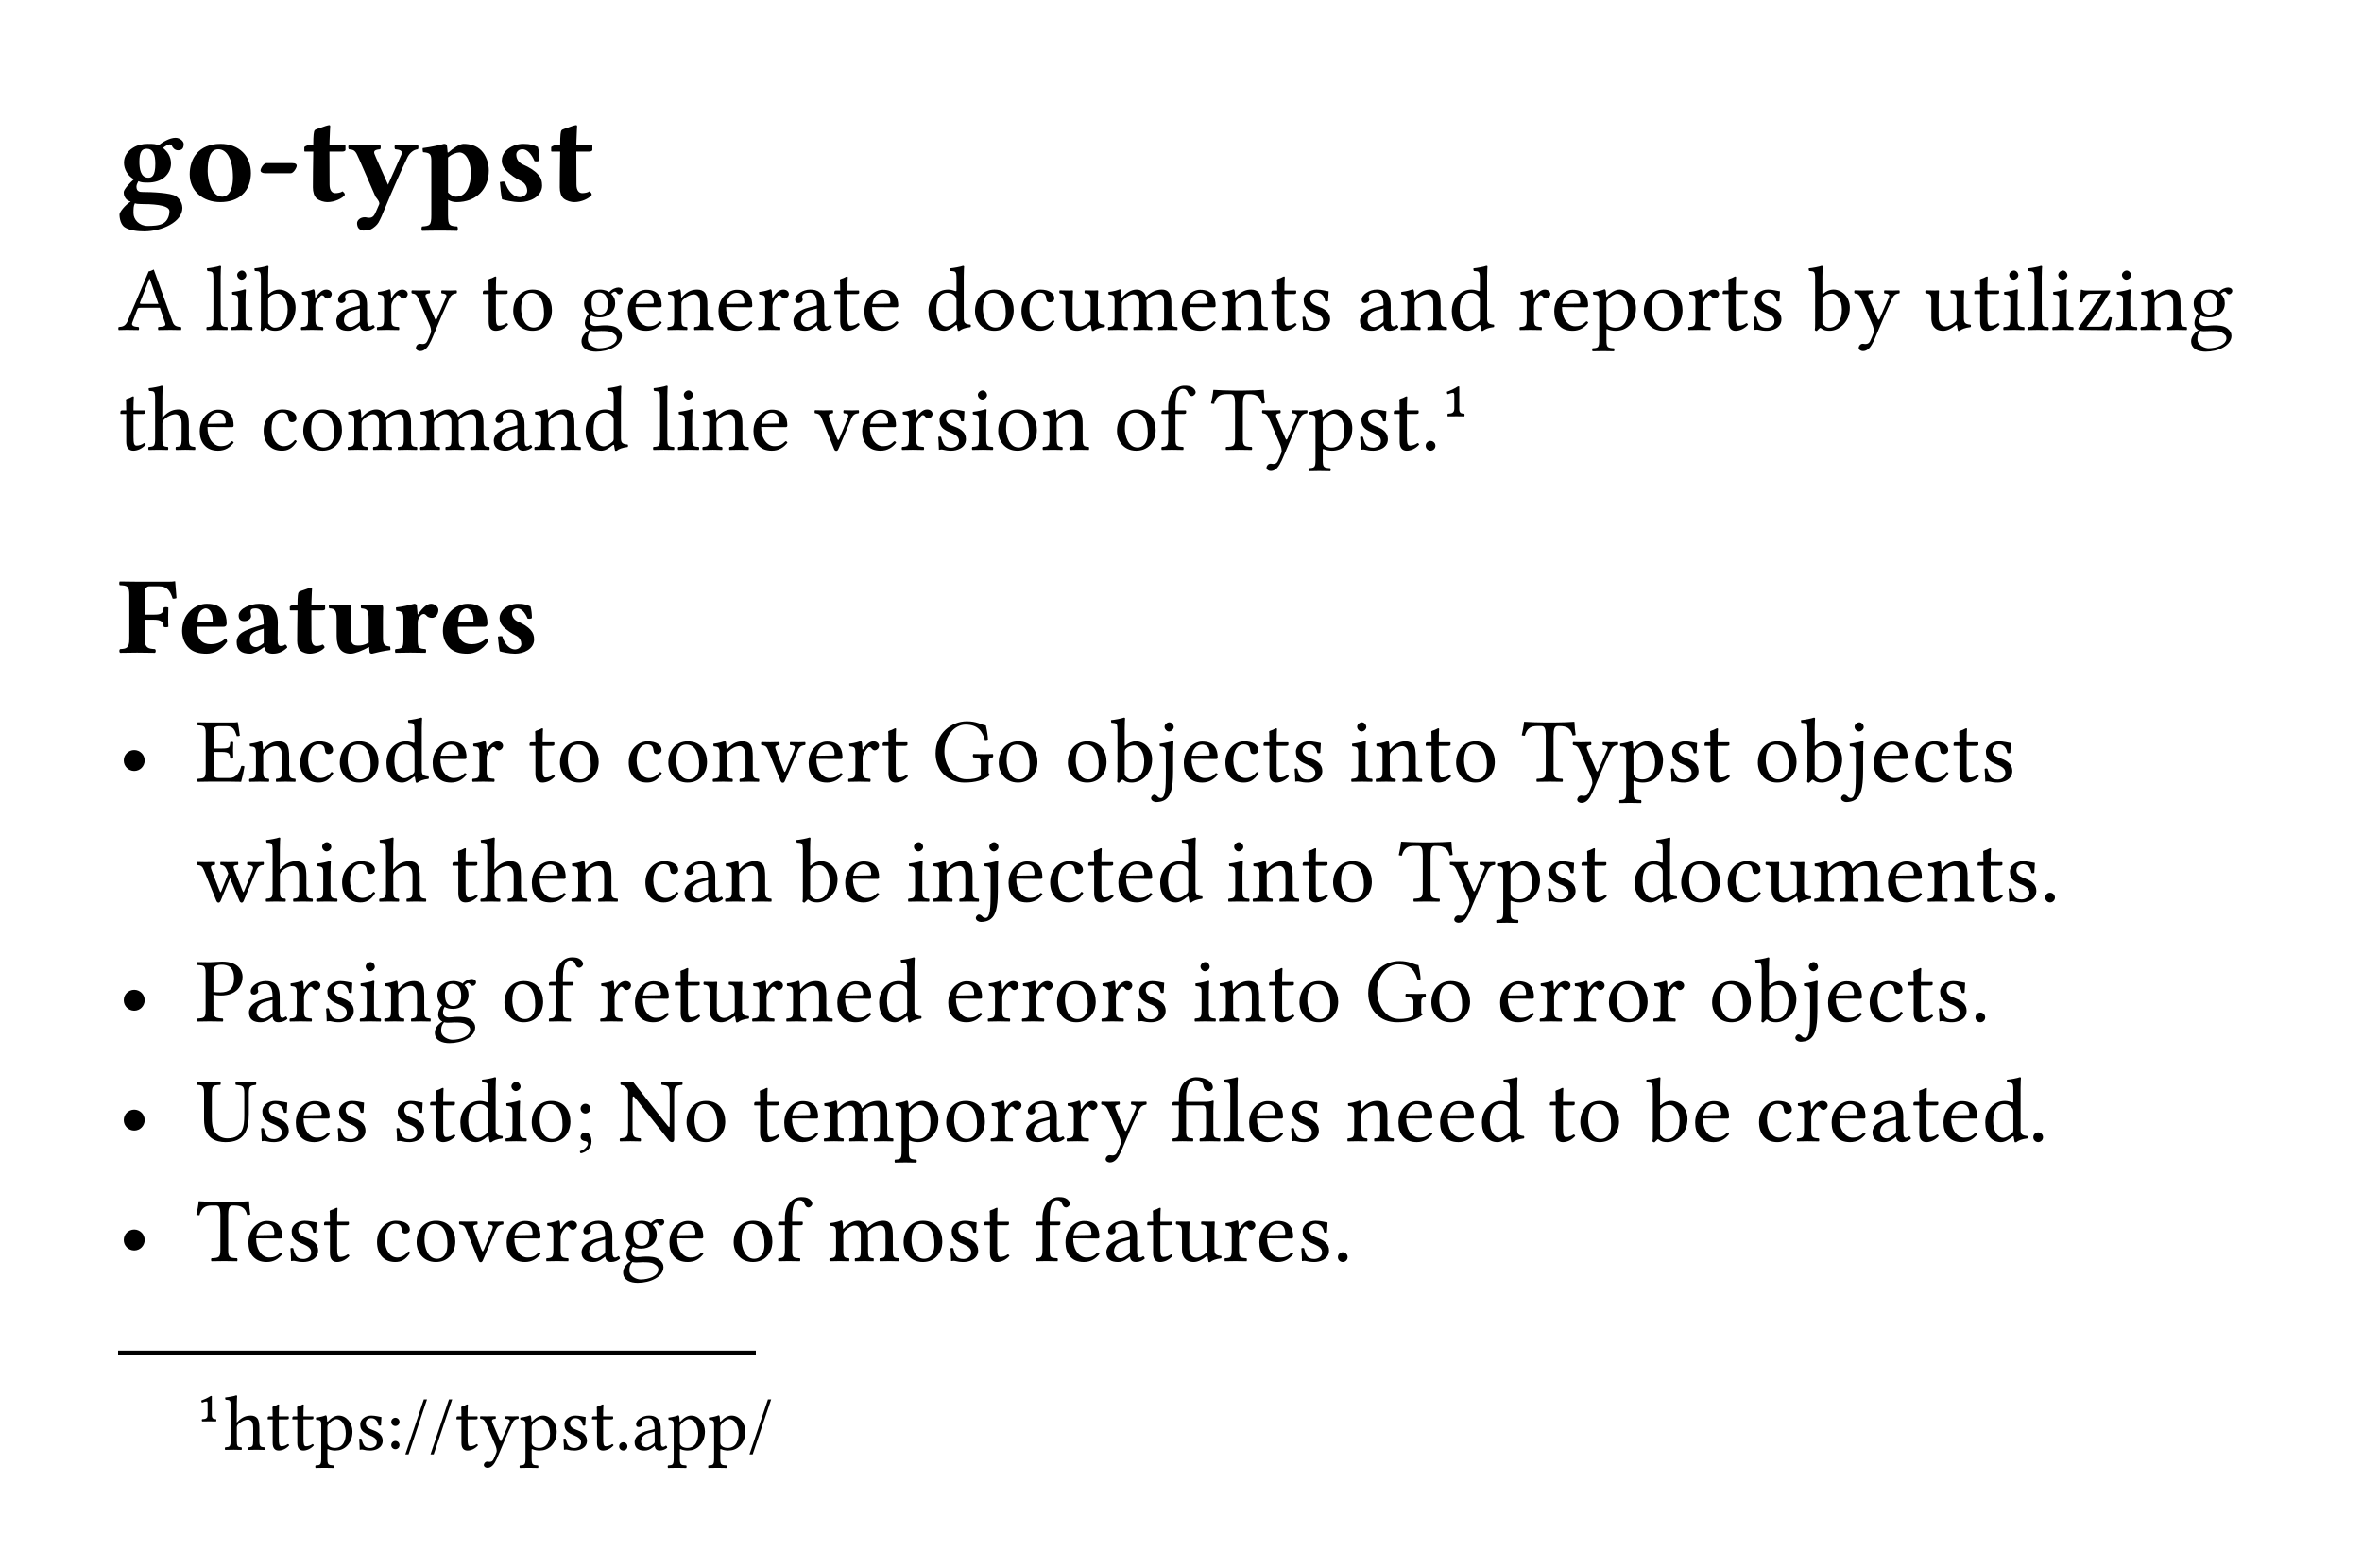 <svg class="typst-doc" viewBox="0 0 283.465 188.202" width="283.465pt" height="188.202pt" xmlns="http://www.w3.org/2000/svg" xmlns:xlink="http://www.w3.org/1999/xlink" xmlns:h5="http://www.w3.org/1999/xhtml">
    <path class="typst-shape" fill="#ffffff" fill-rule="nonzero" d="M 0 0v 188.202 h 283.465 v -188.202 Z "/>
    <g>
        <g class="typst-group" transform="matrix(1 0 0 1 14.173 14.173)">
            <g>
                <g class="typst-text" transform="matrix(1 0 0 -1 0 9.933)">
                    <use xlink:href="#gF375262C22D621A6149409FF5D59363B" x="0" y="0" fill="#000000" fill-rule="nonzero"/>
                    <use xlink:href="#g7AC46A09141C096DC53C8AC813B4151D" x="8.023" y="0" fill="#000000" fill-rule="nonzero"/>
                    <use xlink:href="#gE3879AEC9EFE88C5B0B7907B3ACD8010" x="16.509" y="0" fill="#000000" fill-rule="nonzero"/>
                    <use xlink:href="#g7D333F3F3CD08F4434467CADE11B6B39" x="22.022" y="0" fill="#000000" fill-rule="nonzero"/>
                    <use xlink:href="#gBD6A1920ACFD361C9456F21743A7F2B2" x="27.535" y="0" fill="#000000" fill-rule="nonzero"/>
                    <use xlink:href="#gF3238D2AB5041FE56D075F896D133AC" x="36.128" y="0" fill="#000000" fill-rule="nonzero"/>
                    <use xlink:href="#g4A0DECBF28408AF9A39D7D91314D6515" x="45.076" y="0" fill="#000000" fill-rule="nonzero"/>
                    <use xlink:href="#g7D333F3F3CD08F4434467CADE11B6B39" x="51.652" y="0" fill="#000000" fill-rule="nonzero"/>
                </g>
            </g>
        </g>
        <g class="typst-text" transform="matrix(1 0 0 -1 14.173 39.594)">
            <use xlink:href="#gDA09A697E09DB7BD64187E4AD8CE25C" x="0" y="0" fill="#000000" fill-rule="nonzero"/>
            <use xlink:href="#g8F8007BA69CDF1BF747B8318B01AF7E3" x="10.395" y="0" fill="#000000" fill-rule="nonzero"/>
            <use xlink:href="#g22E3ABB99F2C49097E4FDCDB12940D96" x="13.299" y="0" fill="#000000" fill-rule="nonzero"/>
            <use xlink:href="#g37E9CDEB2461CDBFB8A1B4680365B4F" x="16.28" y="0" fill="#000000" fill-rule="nonzero"/>
            <use xlink:href="#gF11D1BE520DAEB57C81C0D4F80107962" x="21.703" y="0" fill="#000000" fill-rule="nonzero"/>
            <use xlink:href="#g653D6F5329F61DB2D83AF3CFD189F307" x="25.795" y="0" fill="#000000" fill-rule="nonzero"/>
            <use xlink:href="#gF11D1BE520DAEB57C81C0D4F80107962" x="30.822" y="0" fill="#000000" fill-rule="nonzero"/>
            <use xlink:href="#g83047E41B02A47298D6E3996C587291D" x="35.079" y="0" fill="#000000" fill-rule="nonzero"/>
            <use xlink:href="#gC035FAD47DF09575575630656C7AC938" x="43.494" y="0" fill="#000000" fill-rule="nonzero"/>
            <use xlink:href="#gA2F8B4A416FBCC06632603F4F5F15DCC" x="46.97" y="0" fill="#000000" fill-rule="nonzero"/>
            <use xlink:href="#gE04F5A34447611EB03A68E2846FB44B3" x="55.264" y="0" fill="#000000" fill-rule="nonzero"/>
            <use xlink:href="#gB3C5E23B1138EA2317C6D94CFE91B3E4" x="60.764" y="0" fill="#000000" fill-rule="nonzero"/>
            <use xlink:href="#g51B05C4190BD85788EF3601873C2936A" x="65.681" y="0" fill="#000000" fill-rule="nonzero"/>
            <use xlink:href="#gB3C5E23B1138EA2317C6D94CFE91B3E4" x="71.643" y="0" fill="#000000" fill-rule="nonzero"/>
            <use xlink:href="#gF11D1BE520DAEB57C81C0D4F80107962" x="76.56" y="0" fill="#000000" fill-rule="nonzero"/>
            <use xlink:href="#g653D6F5329F61DB2D83AF3CFD189F307" x="80.652" y="0" fill="#000000" fill-rule="nonzero"/>
            <use xlink:href="#gC035FAD47DF09575575630656C7AC938" x="85.679" y="0" fill="#000000" fill-rule="nonzero"/>
            <use xlink:href="#gB3C5E23B1138EA2317C6D94CFE91B3E4" x="89.155" y="0" fill="#000000" fill-rule="nonzero"/>
            <use xlink:href="#g49431E85F668A3E0C612B4AA9C4D5CE8" x="96.822" y="0" fill="#000000" fill-rule="nonzero"/>
            <use xlink:href="#gA2F8B4A416FBCC06632603F4F5F15DCC" x="102.388" y="0" fill="#000000" fill-rule="nonzero"/>
            <use xlink:href="#g37B3602A666FCB74071327EDA21860B8" x="108.009" y="0" fill="#000000" fill-rule="nonzero"/>
            <use xlink:href="#g976A20C43636F2A968D7C5C3D3703E24" x="112.717" y="0" fill="#000000" fill-rule="nonzero"/>
            <use xlink:href="#gD0BE2DBF7243AF20ECD6B66E738F95D2" x="118.558" y="0" fill="#000000" fill-rule="nonzero"/>
            <use xlink:href="#gB3C5E23B1138EA2317C6D94CFE91B3E4" x="127.248" y="0" fill="#000000" fill-rule="nonzero"/>
            <use xlink:href="#g51B05C4190BD85788EF3601873C2936A" x="132.165" y="0" fill="#000000" fill-rule="nonzero"/>
            <use xlink:href="#gC035FAD47DF09575575630656C7AC938" x="138.127" y="0" fill="#000000" fill-rule="nonzero"/>
            <use xlink:href="#g3D3B6218F929D29DBAB0B8A998839322" x="141.603" y="0" fill="#000000" fill-rule="nonzero"/>
            <use xlink:href="#g653D6F5329F61DB2D83AF3CFD189F307" x="148.643" y="0" fill="#000000" fill-rule="nonzero"/>
            <use xlink:href="#g51B05C4190BD85788EF3601873C2936A" x="153.67" y="0" fill="#000000" fill-rule="nonzero"/>
            <use xlink:href="#g49431E85F668A3E0C612B4AA9C4D5CE8" x="159.632" y="0" fill="#000000" fill-rule="nonzero"/>
            <use xlink:href="#gF11D1BE520DAEB57C81C0D4F80107962" x="167.948" y="0" fill="#000000" fill-rule="nonzero"/>
            <use xlink:href="#gB3C5E23B1138EA2317C6D94CFE91B3E4" x="171.952" y="0" fill="#000000" fill-rule="nonzero"/>
            <use xlink:href="#g5813AC1D682A7785F6CE8C48F5752FD2" x="176.869" y="0" fill="#000000" fill-rule="nonzero"/>
            <use xlink:href="#gA2F8B4A416FBCC06632603F4F5F15DCC" x="182.655" y="0" fill="#000000" fill-rule="nonzero"/>
            <use xlink:href="#gF11D1BE520DAEB57C81C0D4F80107962" x="188.199" y="0" fill="#000000" fill-rule="nonzero"/>
            <use xlink:href="#gC035FAD47DF09575575630656C7AC938" x="192.291" y="0" fill="#000000" fill-rule="nonzero"/>
            <use xlink:href="#g3D3B6218F929D29DBAB0B8A998839322" x="195.767" y="0" fill="#000000" fill-rule="nonzero"/>
            <use xlink:href="#g37E9CDEB2461CDBFB8A1B4680365B4F" x="202.807" y="0" fill="#000000" fill-rule="nonzero"/>
            <use xlink:href="#g83047E41B02A47298D6E3996C587291D" x="208.23" y="0" fill="#000000" fill-rule="nonzero"/>
            <use xlink:href="#g976A20C43636F2A968D7C5C3D3703E24" x="216.645" y="0" fill="#000000" fill-rule="nonzero"/>
            <use xlink:href="#gC035FAD47DF09575575630656C7AC938" x="222.486" y="0" fill="#000000" fill-rule="nonzero"/>
            <use xlink:href="#g22E3ABB99F2C49097E4FDCDB12940D96" x="225.962" y="0" fill="#000000" fill-rule="nonzero"/>
            <use xlink:href="#g8F8007BA69CDF1BF747B8318B01AF7E3" x="228.943" y="0" fill="#000000" fill-rule="nonzero"/>
            <use xlink:href="#g22E3ABB99F2C49097E4FDCDB12940D96" x="231.847" y="0" fill="#000000" fill-rule="nonzero"/>
            <use xlink:href="#gC86C57CD70B850EB40E4D1350071ADA5" x="234.828" y="0" fill="#000000" fill-rule="nonzero"/>
            <use xlink:href="#g22E3ABB99F2C49097E4FDCDB12940D96" x="239.492" y="0" fill="#000000" fill-rule="nonzero"/>
            <use xlink:href="#g51B05C4190BD85788EF3601873C2936A" x="242.473" y="0" fill="#000000" fill-rule="nonzero"/>
            <use xlink:href="#gE04F5A34447611EB03A68E2846FB44B3" x="248.435" y="0" fill="#000000" fill-rule="nonzero"/>
        </g>
        <g class="typst-group">
            <g>
                <g class="typst-text" transform="matrix(1 0 0 -1 14.173 53.982)">
                    <use xlink:href="#gC035FAD47DF09575575630656C7AC938" x="0" y="0" fill="#000000" fill-rule="nonzero"/>
                    <use xlink:href="#g10C15B9DD215EEF6B1A1D61AF1DDAD3F" x="3.476" y="0" fill="#000000" fill-rule="nonzero"/>
                    <use xlink:href="#gB3C5E23B1138EA2317C6D94CFE91B3E4" x="9.394" y="0" fill="#000000" fill-rule="nonzero"/>
                    <use xlink:href="#g37B3602A666FCB74071327EDA21860B8" x="17.061" y="0" fill="#000000" fill-rule="nonzero"/>
                    <use xlink:href="#gA2F8B4A416FBCC06632603F4F5F15DCC" x="21.769" y="0" fill="#000000" fill-rule="nonzero"/>
                    <use xlink:href="#gD0BE2DBF7243AF20ECD6B66E738F95D2" x="27.313" y="0" fill="#000000" fill-rule="nonzero"/>
                    <use xlink:href="#gD0BE2DBF7243AF20ECD6B66E738F95D2" x="36.003" y="0" fill="#000000" fill-rule="nonzero"/>
                    <use xlink:href="#g653D6F5329F61DB2D83AF3CFD189F307" x="44.693" y="0" fill="#000000" fill-rule="nonzero"/>
                    <use xlink:href="#g51B05C4190BD85788EF3601873C2936A" x="49.72" y="0" fill="#000000" fill-rule="nonzero"/>
                    <use xlink:href="#g49431E85F668A3E0C612B4AA9C4D5CE8" x="55.682" y="0" fill="#000000" fill-rule="nonzero"/>
                    <use xlink:href="#g8F8007BA69CDF1BF747B8318B01AF7E3" x="63.998" y="0" fill="#000000" fill-rule="nonzero"/>
                    <use xlink:href="#g22E3ABB99F2C49097E4FDCDB12940D96" x="66.902" y="0" fill="#000000" fill-rule="nonzero"/>
                    <use xlink:href="#g51B05C4190BD85788EF3601873C2936A" x="69.883" y="0" fill="#000000" fill-rule="nonzero"/>
                    <use xlink:href="#gB3C5E23B1138EA2317C6D94CFE91B3E4" x="75.845" y="0" fill="#000000" fill-rule="nonzero"/>
                    <use xlink:href="#g16E489907C2216424288B1959B2396DE" x="83.512" y="0" fill="#000000" fill-rule="nonzero"/>
                    <use xlink:href="#gB3C5E23B1138EA2317C6D94CFE91B3E4" x="88.891" y="0" fill="#000000" fill-rule="nonzero"/>
                    <use xlink:href="#gF11D1BE520DAEB57C81C0D4F80107962" x="93.808" y="0" fill="#000000" fill-rule="nonzero"/>
                    <use xlink:href="#g3D3B6218F929D29DBAB0B8A998839322" x="97.9" y="0" fill="#000000" fill-rule="nonzero"/>
                    <use xlink:href="#g22E3ABB99F2C49097E4FDCDB12940D96" x="102.19" y="0" fill="#000000" fill-rule="nonzero"/>
                    <use xlink:href="#gA2F8B4A416FBCC06632603F4F5F15DCC" x="105.171" y="0" fill="#000000" fill-rule="nonzero"/>
                    <use xlink:href="#g51B05C4190BD85788EF3601873C2936A" x="110.715" y="0" fill="#000000" fill-rule="nonzero"/>
                    <use xlink:href="#gA2F8B4A416FBCC06632603F4F5F15DCC" x="119.427" y="0" fill="#000000" fill-rule="nonzero"/>
                    <use xlink:href="#g741EEAE019351E5ECB155D8C4734004D" x="124.971" y="0" fill="#000000" fill-rule="nonzero"/>
                    <use xlink:href="#g76882B372044A7D8E5C3C0D1F44F886E" x="131.131" y="0" fill="#000000" fill-rule="nonzero"/>
                    <use xlink:href="#g83047E41B02A47298D6E3996C587291D" x="137.159" y="0" fill="#000000" fill-rule="nonzero"/>
                    <use xlink:href="#g5813AC1D682A7785F6CE8C48F5752FD2" x="142.824" y="0" fill="#000000" fill-rule="nonzero"/>
                    <use xlink:href="#g3D3B6218F929D29DBAB0B8A998839322" x="148.533" y="0" fill="#000000" fill-rule="nonzero"/>
                    <use xlink:href="#gC035FAD47DF09575575630656C7AC938" x="152.823" y="0" fill="#000000" fill-rule="nonzero"/>
                    <use xlink:href="#gB119B92F4F4BA43398207C44B71084FA" x="156.299" y="0" fill="#000000" fill-rule="nonzero"/>
                </g>
                <g class="typst-text" transform="matrix(1 0 0 -1 172.892 53.982)">
                    <use xlink:href="#g6891E3A52CE6542C4F508787D7110002" x="0" y="0" fill="#000000" fill-rule="nonzero"/>
                </g>
                <a transform="matrix(1 0 0 1 172.892 43.169)">
                    <rect width="3.377" height="14.388" fill="transparent" stroke="none"/>
                </a>
            </g>
        </g>
        <g class="typst-group" transform="matrix(1 0 0 1 14.173 69.822)">
            <g>
                <g class="typst-text" transform="matrix(1 0 0 -1 0 8.514)">
                    <use xlink:href="#gAFB417647AA13BD7881F14F1B3C1219F" x="0" y="0" fill="#000000" fill-rule="nonzero"/>
                    <use xlink:href="#gCE028DC41D1C946D45B57159AABB1204" x="7.194" y="0" fill="#000000" fill-rule="nonzero"/>
                    <use xlink:href="#g2F7EAAB5A87EF7DCABD2B4A3739883A1" x="13.649" y="0" fill="#000000" fill-rule="nonzero"/>
                    <use xlink:href="#g66F169993CB90DC92AD46B7A453DF023" x="20.328" y="0" fill="#000000" fill-rule="nonzero"/>
                    <use xlink:href="#g1F98642C34AA7A54330BCEC3FC373B6F" x="25.054" y="0" fill="#000000" fill-rule="nonzero"/>
                    <use xlink:href="#g82C4D273414A3AC2040718DECF5A3E20" x="32.947" y="0" fill="#000000" fill-rule="nonzero"/>
                    <use xlink:href="#gCE028DC41D1C946D45B57159AABB1204" x="38.491" y="0" fill="#000000" fill-rule="nonzero"/>
                    <use xlink:href="#g6B0ABEAC6F5316FB06415E8FAA7A2A55" x="44.946" y="0" fill="#000000" fill-rule="nonzero"/>
                </g>
            </g>
        </g>
        <g class="typst-group">
            <g>
                <g class="typst-text" transform="matrix(1 0 0 -1 14.173 93.824)">
                    <use xlink:href="#gB683E83066D81E47563E38805A820BE2" x="0" y="0" fill="#000000" fill-rule="nonzero"/>
                </g>
                <g class="typst-text" transform="matrix(1 0 0 -1 23.534 93.824)">
                    <use xlink:href="#g50537F0A1174C39480D1C5D2402E7FB7" x="0" y="0" fill="#000000" fill-rule="nonzero"/>
                    <use xlink:href="#g51B05C4190BD85788EF3601873C2936A" x="6.127" y="0" fill="#000000" fill-rule="nonzero"/>
                    <use xlink:href="#g37B3602A666FCB74071327EDA21860B8" x="12.089" y="0" fill="#000000" fill-rule="nonzero"/>
                    <use xlink:href="#gA2F8B4A416FBCC06632603F4F5F15DCC" x="16.797" y="0" fill="#000000" fill-rule="nonzero"/>
                    <use xlink:href="#g49431E85F668A3E0C612B4AA9C4D5CE8" x="22.418" y="0" fill="#000000" fill-rule="nonzero"/>
                    <use xlink:href="#gB3C5E23B1138EA2317C6D94CFE91B3E4" x="27.984" y="0" fill="#000000" fill-rule="nonzero"/>
                    <use xlink:href="#gF11D1BE520DAEB57C81C0D4F80107962" x="32.901" y="0" fill="#000000" fill-rule="nonzero"/>
                    <use xlink:href="#gC035FAD47DF09575575630656C7AC938" x="39.743" y="0" fill="#000000" fill-rule="nonzero"/>
                    <use xlink:href="#gA2F8B4A416FBCC06632603F4F5F15DCC" x="43.219" y="0" fill="#000000" fill-rule="nonzero"/>
                    <use xlink:href="#g37B3602A666FCB74071327EDA21860B8" x="51.513" y="0" fill="#000000" fill-rule="nonzero"/>
                    <use xlink:href="#gA2F8B4A416FBCC06632603F4F5F15DCC" x="56.221" y="0" fill="#000000" fill-rule="nonzero"/>
                    <use xlink:href="#g51B05C4190BD85788EF3601873C2936A" x="61.765" y="0" fill="#000000" fill-rule="nonzero"/>
                    <use xlink:href="#g16E489907C2216424288B1959B2396DE" x="67.727" y="0" fill="#000000" fill-rule="nonzero"/>
                    <use xlink:href="#gB3C5E23B1138EA2317C6D94CFE91B3E4" x="73.106" y="0" fill="#000000" fill-rule="nonzero"/>
                    <use xlink:href="#gF11D1BE520DAEB57C81C0D4F80107962" x="78.023" y="0" fill="#000000" fill-rule="nonzero"/>
                    <use xlink:href="#gC035FAD47DF09575575630656C7AC938" x="82.115" y="0" fill="#000000" fill-rule="nonzero"/>
                    <use xlink:href="#g6C5956E5F998443775DCDB046188D0A7" x="88.341" y="0" fill="#000000" fill-rule="nonzero"/>
                    <use xlink:href="#gA2F8B4A416FBCC06632603F4F5F15DCC" x="95.876" y="0" fill="#000000" fill-rule="nonzero"/>
                    <use xlink:href="#gA2F8B4A416FBCC06632603F4F5F15DCC" x="104.17" y="0" fill="#000000" fill-rule="nonzero"/>
                    <use xlink:href="#g37E9CDEB2461CDBFB8A1B4680365B4F" x="109.714" y="0" fill="#000000" fill-rule="nonzero"/>
                    <use xlink:href="#g8866E87C09A8A5B7046631D36D1D787E" x="115.137" y="0" fill="#000000" fill-rule="nonzero"/>
                    <use xlink:href="#gB3C5E23B1138EA2317C6D94CFE91B3E4" x="118.129" y="0" fill="#000000" fill-rule="nonzero"/>
                    <use xlink:href="#g37B3602A666FCB74071327EDA21860B8" x="123.123" y="0" fill="#000000" fill-rule="nonzero"/>
                    <use xlink:href="#gC035FAD47DF09575575630656C7AC938" x="127.831" y="0" fill="#000000" fill-rule="nonzero"/>
                    <use xlink:href="#g3D3B6218F929D29DBAB0B8A998839322" x="131.307" y="0" fill="#000000" fill-rule="nonzero"/>
                    <use xlink:href="#g22E3ABB99F2C49097E4FDCDB12940D96" x="138.347" y="0" fill="#000000" fill-rule="nonzero"/>
                    <use xlink:href="#g51B05C4190BD85788EF3601873C2936A" x="141.328" y="0" fill="#000000" fill-rule="nonzero"/>
                    <use xlink:href="#gC035FAD47DF09575575630656C7AC938" x="147.29" y="0" fill="#000000" fill-rule="nonzero"/>
                    <use xlink:href="#gA2F8B4A416FBCC06632603F4F5F15DCC" x="150.766" y="0" fill="#000000" fill-rule="nonzero"/>
                    <use xlink:href="#g76882B372044A7D8E5C3C0D1F44F886E" x="159.06" y="0" fill="#000000" fill-rule="nonzero"/>
                    <use xlink:href="#g83047E41B02A47298D6E3996C587291D" x="165.088" y="0" fill="#000000" fill-rule="nonzero"/>
                    <use xlink:href="#g5813AC1D682A7785F6CE8C48F5752FD2" x="170.753" y="0" fill="#000000" fill-rule="nonzero"/>
                    <use xlink:href="#g3D3B6218F929D29DBAB0B8A998839322" x="176.462" y="0" fill="#000000" fill-rule="nonzero"/>
                    <use xlink:href="#gC035FAD47DF09575575630656C7AC938" x="180.752" y="0" fill="#000000" fill-rule="nonzero"/>
                    <use xlink:href="#gA2F8B4A416FBCC06632603F4F5F15DCC" x="186.978" y="0" fill="#000000" fill-rule="nonzero"/>
                    <use xlink:href="#g37E9CDEB2461CDBFB8A1B4680365B4F" x="192.522" y="0" fill="#000000" fill-rule="nonzero"/>
                    <use xlink:href="#g8866E87C09A8A5B7046631D36D1D787E" x="197.945" y="0" fill="#000000" fill-rule="nonzero"/>
                    <use xlink:href="#gB3C5E23B1138EA2317C6D94CFE91B3E4" x="200.937" y="0" fill="#000000" fill-rule="nonzero"/>
                    <use xlink:href="#g37B3602A666FCB74071327EDA21860B8" x="205.931" y="0" fill="#000000" fill-rule="nonzero"/>
                    <use xlink:href="#gC035FAD47DF09575575630656C7AC938" x="210.639" y="0" fill="#000000" fill-rule="nonzero"/>
                    <use xlink:href="#g3D3B6218F929D29DBAB0B8A998839322" x="214.115" y="0" fill="#000000" fill-rule="nonzero"/>
                </g>
                <g class="typst-text" transform="matrix(1 0 0 -1 23.534 108.212)">
                    <use xlink:href="#g5FCA096499B27EF8671A897AD8615A36" x="0" y="0" fill="#000000" fill-rule="nonzero"/>
                    <use xlink:href="#g10C15B9DD215EEF6B1A1D61AF1DDAD3F" x="8.217" y="0" fill="#000000" fill-rule="nonzero"/>
                    <use xlink:href="#g22E3ABB99F2C49097E4FDCDB12940D96" x="14.135" y="0" fill="#000000" fill-rule="nonzero"/>
                    <use xlink:href="#g37B3602A666FCB74071327EDA21860B8" x="17.116" y="0" fill="#000000" fill-rule="nonzero"/>
                    <use xlink:href="#g10C15B9DD215EEF6B1A1D61AF1DDAD3F" x="21.824" y="0" fill="#000000" fill-rule="nonzero"/>
                    <use xlink:href="#gC035FAD47DF09575575630656C7AC938" x="30.492" y="0" fill="#000000" fill-rule="nonzero"/>
                    <use xlink:href="#g10C15B9DD215EEF6B1A1D61AF1DDAD3F" x="33.968" y="0" fill="#000000" fill-rule="nonzero"/>
                    <use xlink:href="#gB3C5E23B1138EA2317C6D94CFE91B3E4" x="39.886" y="0" fill="#000000" fill-rule="nonzero"/>
                    <use xlink:href="#g51B05C4190BD85788EF3601873C2936A" x="44.803" y="0" fill="#000000" fill-rule="nonzero"/>
                    <use xlink:href="#g37B3602A666FCB74071327EDA21860B8" x="53.515" y="0" fill="#000000" fill-rule="nonzero"/>
                    <use xlink:href="#g653D6F5329F61DB2D83AF3CFD189F307" x="58.223" y="0" fill="#000000" fill-rule="nonzero"/>
                    <use xlink:href="#g51B05C4190BD85788EF3601873C2936A" x="63.25" y="0" fill="#000000" fill-rule="nonzero"/>
                    <use xlink:href="#g37E9CDEB2461CDBFB8A1B4680365B4F" x="71.962" y="0" fill="#000000" fill-rule="nonzero"/>
                    <use xlink:href="#gB3C5E23B1138EA2317C6D94CFE91B3E4" x="77.495" y="0" fill="#000000" fill-rule="nonzero"/>
                    <use xlink:href="#g22E3ABB99F2C49097E4FDCDB12940D96" x="85.162" y="0" fill="#000000" fill-rule="nonzero"/>
                    <use xlink:href="#g51B05C4190BD85788EF3601873C2936A" x="88.143" y="0" fill="#000000" fill-rule="nonzero"/>
                    <use xlink:href="#g8866E87C09A8A5B7046631D36D1D787E" x="94.105" y="0" fill="#000000" fill-rule="nonzero"/>
                    <use xlink:href="#gB3C5E23B1138EA2317C6D94CFE91B3E4" x="97.097" y="0" fill="#000000" fill-rule="nonzero"/>
                    <use xlink:href="#g37B3602A666FCB74071327EDA21860B8" x="102.091" y="0" fill="#000000" fill-rule="nonzero"/>
                    <use xlink:href="#gC035FAD47DF09575575630656C7AC938" x="106.799" y="0" fill="#000000" fill-rule="nonzero"/>
                    <use xlink:href="#gB3C5E23B1138EA2317C6D94CFE91B3E4" x="110.275" y="0" fill="#000000" fill-rule="nonzero"/>
                    <use xlink:href="#g49431E85F668A3E0C612B4AA9C4D5CE8" x="115.269" y="0" fill="#000000" fill-rule="nonzero"/>
                    <use xlink:href="#g22E3ABB99F2C49097E4FDCDB12940D96" x="123.585" y="0" fill="#000000" fill-rule="nonzero"/>
                    <use xlink:href="#g51B05C4190BD85788EF3601873C2936A" x="126.566" y="0" fill="#000000" fill-rule="nonzero"/>
                    <use xlink:href="#gC035FAD47DF09575575630656C7AC938" x="132.528" y="0" fill="#000000" fill-rule="nonzero"/>
                    <use xlink:href="#gA2F8B4A416FBCC06632603F4F5F15DCC" x="136.004" y="0" fill="#000000" fill-rule="nonzero"/>
                    <use xlink:href="#g76882B372044A7D8E5C3C0D1F44F886E" x="144.298" y="0" fill="#000000" fill-rule="nonzero"/>
                    <use xlink:href="#g83047E41B02A47298D6E3996C587291D" x="150.326" y="0" fill="#000000" fill-rule="nonzero"/>
                    <use xlink:href="#g5813AC1D682A7785F6CE8C48F5752FD2" x="155.991" y="0" fill="#000000" fill-rule="nonzero"/>
                    <use xlink:href="#g3D3B6218F929D29DBAB0B8A998839322" x="161.7" y="0" fill="#000000" fill-rule="nonzero"/>
                    <use xlink:href="#gC035FAD47DF09575575630656C7AC938" x="165.99" y="0" fill="#000000" fill-rule="nonzero"/>
                    <use xlink:href="#g49431E85F668A3E0C612B4AA9C4D5CE8" x="172.216" y="0" fill="#000000" fill-rule="nonzero"/>
                    <use xlink:href="#gA2F8B4A416FBCC06632603F4F5F15DCC" x="177.782" y="0" fill="#000000" fill-rule="nonzero"/>
                    <use xlink:href="#g37B3602A666FCB74071327EDA21860B8" x="183.403" y="0" fill="#000000" fill-rule="nonzero"/>
                    <use xlink:href="#g976A20C43636F2A968D7C5C3D3703E24" x="188.111" y="0" fill="#000000" fill-rule="nonzero"/>
                    <use xlink:href="#gD0BE2DBF7243AF20ECD6B66E738F95D2" x="193.952" y="0" fill="#000000" fill-rule="nonzero"/>
                    <use xlink:href="#gB3C5E23B1138EA2317C6D94CFE91B3E4" x="202.642" y="0" fill="#000000" fill-rule="nonzero"/>
                    <use xlink:href="#g51B05C4190BD85788EF3601873C2936A" x="207.559" y="0" fill="#000000" fill-rule="nonzero"/>
                    <use xlink:href="#gC035FAD47DF09575575630656C7AC938" x="213.521" y="0" fill="#000000" fill-rule="nonzero"/>
                    <use xlink:href="#g3D3B6218F929D29DBAB0B8A998839322" x="216.997" y="0" fill="#000000" fill-rule="nonzero"/>
                    <use xlink:href="#gB119B92F4F4BA43398207C44B71084FA" x="221.287" y="0" fill="#000000" fill-rule="nonzero"/>
                </g>
                <g class="typst-group">
                    <g>
                        <g class="typst-text" transform="matrix(1 0 0 -1 14.173 122.6)">
                            <use xlink:href="#gB683E83066D81E47563E38805A820BE2" x="0" y="0" fill="#000000" fill-rule="nonzero"/>
                        </g>
                        <g class="typst-text" transform="matrix(1 0 0 -1 23.534 122.6)">
                            <use xlink:href="#g9B9ED7B33C33A04053B6D588AEEE3D37" x="0" y="0" fill="#000000" fill-rule="nonzero"/>
                            <use xlink:href="#g653D6F5329F61DB2D83AF3CFD189F307" x="5.951" y="0" fill="#000000" fill-rule="nonzero"/>
                            <use xlink:href="#gF11D1BE520DAEB57C81C0D4F80107962" x="10.978" y="0" fill="#000000" fill-rule="nonzero"/>
                            <use xlink:href="#g3D3B6218F929D29DBAB0B8A998839322" x="15.07" y="0" fill="#000000" fill-rule="nonzero"/>
                            <use xlink:href="#g22E3ABB99F2C49097E4FDCDB12940D96" x="19.36" y="0" fill="#000000" fill-rule="nonzero"/>
                            <use xlink:href="#g51B05C4190BD85788EF3601873C2936A" x="22.341" y="0" fill="#000000" fill-rule="nonzero"/>
                            <use xlink:href="#gE04F5A34447611EB03A68E2846FB44B3" x="28.303" y="0" fill="#000000" fill-rule="nonzero"/>
                            <use xlink:href="#gA2F8B4A416FBCC06632603F4F5F15DCC" x="36.553" y="0" fill="#000000" fill-rule="nonzero"/>
                            <use xlink:href="#g741EEAE019351E5ECB155D8C4734004D" x="42.097" y="0" fill="#000000" fill-rule="nonzero"/>
                            <use xlink:href="#gF11D1BE520DAEB57C81C0D4F80107962" x="48.257" y="0" fill="#000000" fill-rule="nonzero"/>
                            <use xlink:href="#gB3C5E23B1138EA2317C6D94CFE91B3E4" x="52.261" y="0" fill="#000000" fill-rule="nonzero"/>
                            <use xlink:href="#gC035FAD47DF09575575630656C7AC938" x="57.178" y="0" fill="#000000" fill-rule="nonzero"/>
                            <use xlink:href="#g976A20C43636F2A968D7C5C3D3703E24" x="60.654" y="0" fill="#000000" fill-rule="nonzero"/>
                            <use xlink:href="#gF11D1BE520DAEB57C81C0D4F80107962" x="66.495" y="0" fill="#000000" fill-rule="nonzero"/>
                            <use xlink:href="#g51B05C4190BD85788EF3601873C2936A" x="70.587" y="0" fill="#000000" fill-rule="nonzero"/>
                            <use xlink:href="#gB3C5E23B1138EA2317C6D94CFE91B3E4" x="76.549" y="0" fill="#000000" fill-rule="nonzero"/>
                            <use xlink:href="#g49431E85F668A3E0C612B4AA9C4D5CE8" x="81.543" y="0" fill="#000000" fill-rule="nonzero"/>
                            <use xlink:href="#gB3C5E23B1138EA2317C6D94CFE91B3E4" x="89.859" y="0" fill="#000000" fill-rule="nonzero"/>
                            <use xlink:href="#gF11D1BE520DAEB57C81C0D4F80107962" x="94.776" y="0" fill="#000000" fill-rule="nonzero"/>
                            <use xlink:href="#gF11D1BE520DAEB57C81C0D4F80107962" x="98.868" y="0" fill="#000000" fill-rule="nonzero"/>
                            <use xlink:href="#gA2F8B4A416FBCC06632603F4F5F15DCC" x="102.872" y="0" fill="#000000" fill-rule="nonzero"/>
                            <use xlink:href="#gF11D1BE520DAEB57C81C0D4F80107962" x="108.416" y="0" fill="#000000" fill-rule="nonzero"/>
                            <use xlink:href="#g3D3B6218F929D29DBAB0B8A998839322" x="112.508" y="0" fill="#000000" fill-rule="nonzero"/>
                            <use xlink:href="#g22E3ABB99F2C49097E4FDCDB12940D96" x="119.548" y="0" fill="#000000" fill-rule="nonzero"/>
                            <use xlink:href="#g51B05C4190BD85788EF3601873C2936A" x="122.529" y="0" fill="#000000" fill-rule="nonzero"/>
                            <use xlink:href="#gC035FAD47DF09575575630656C7AC938" x="128.491" y="0" fill="#000000" fill-rule="nonzero"/>
                            <use xlink:href="#gA2F8B4A416FBCC06632603F4F5F15DCC" x="131.967" y="0" fill="#000000" fill-rule="nonzero"/>
                            <use xlink:href="#g6C5956E5F998443775DCDB046188D0A7" x="140.261" y="0" fill="#000000" fill-rule="nonzero"/>
                            <use xlink:href="#gA2F8B4A416FBCC06632603F4F5F15DCC" x="147.796" y="0" fill="#000000" fill-rule="nonzero"/>
                            <use xlink:href="#gB3C5E23B1138EA2317C6D94CFE91B3E4" x="156.09" y="0" fill="#000000" fill-rule="nonzero"/>
                            <use xlink:href="#gF11D1BE520DAEB57C81C0D4F80107962" x="161.007" y="0" fill="#000000" fill-rule="nonzero"/>
                            <use xlink:href="#gF11D1BE520DAEB57C81C0D4F80107962" x="165.099" y="0" fill="#000000" fill-rule="nonzero"/>
                            <use xlink:href="#gA2F8B4A416FBCC06632603F4F5F15DCC" x="169.103" y="0" fill="#000000" fill-rule="nonzero"/>
                            <use xlink:href="#gF11D1BE520DAEB57C81C0D4F80107962" x="174.647" y="0" fill="#000000" fill-rule="nonzero"/>
                            <use xlink:href="#gA2F8B4A416FBCC06632603F4F5F15DCC" x="181.489" y="0" fill="#000000" fill-rule="nonzero"/>
                            <use xlink:href="#g37E9CDEB2461CDBFB8A1B4680365B4F" x="187.033" y="0" fill="#000000" fill-rule="nonzero"/>
                            <use xlink:href="#g8866E87C09A8A5B7046631D36D1D787E" x="192.456" y="0" fill="#000000" fill-rule="nonzero"/>
                            <use xlink:href="#gB3C5E23B1138EA2317C6D94CFE91B3E4" x="195.448" y="0" fill="#000000" fill-rule="nonzero"/>
                            <use xlink:href="#g37B3602A666FCB74071327EDA21860B8" x="200.442" y="0" fill="#000000" fill-rule="nonzero"/>
                            <use xlink:href="#gC035FAD47DF09575575630656C7AC938" x="205.15" y="0" fill="#000000" fill-rule="nonzero"/>
                            <use xlink:href="#g3D3B6218F929D29DBAB0B8A998839322" x="208.626" y="0" fill="#000000" fill-rule="nonzero"/>
                            <use xlink:href="#gB119B92F4F4BA43398207C44B71084FA" x="212.916" y="0" fill="#000000" fill-rule="nonzero"/>
                        </g>
                    </g>
                </g>
                <g class="typst-group">
                    <g>
                        <g class="typst-text" transform="matrix(1 0 0 -1 14.173 136.988)">
                            <use xlink:href="#gB683E83066D81E47563E38805A820BE2" x="0" y="0" fill="#000000" fill-rule="nonzero"/>
                        </g>
                        <g class="typst-text" transform="matrix(1 0 0 -1 23.534 136.988)">
                            <use xlink:href="#gDB73A126920E5989478B0877304E9E3D" x="0" y="0" fill="#000000" fill-rule="nonzero"/>
                            <use xlink:href="#g3D3B6218F929D29DBAB0B8A998839322" x="7.271" y="0" fill="#000000" fill-rule="nonzero"/>
                            <use xlink:href="#gB3C5E23B1138EA2317C6D94CFE91B3E4" x="11.561" y="0" fill="#000000" fill-rule="nonzero"/>
                            <use xlink:href="#g3D3B6218F929D29DBAB0B8A998839322" x="16.478" y="0" fill="#000000" fill-rule="nonzero"/>
                            <use xlink:href="#g3D3B6218F929D29DBAB0B8A998839322" x="23.518" y="0" fill="#000000" fill-rule="nonzero"/>
                            <use xlink:href="#gC035FAD47DF09575575630656C7AC938" x="27.808" y="0" fill="#000000" fill-rule="nonzero"/>
                            <use xlink:href="#g49431E85F668A3E0C612B4AA9C4D5CE8" x="31.284" y="0" fill="#000000" fill-rule="nonzero"/>
                            <use xlink:href="#g22E3ABB99F2C49097E4FDCDB12940D96" x="36.85" y="0" fill="#000000" fill-rule="nonzero"/>
                            <use xlink:href="#gA2F8B4A416FBCC06632603F4F5F15DCC" x="39.831" y="0" fill="#000000" fill-rule="nonzero"/>
                            <use xlink:href="#g2E45204447238FF9F2FEA70FB3F8C450" x="45.375" y="0" fill="#000000" fill-rule="nonzero"/>
                            <use xlink:href="#g322988ECB832B0885EAA81A59685BA2A" x="50.721" y="0" fill="#000000" fill-rule="nonzero"/>
                            <use xlink:href="#gA2F8B4A416FBCC06632603F4F5F15DCC" x="58.41" y="0" fill="#000000" fill-rule="nonzero"/>
                            <use xlink:href="#gC035FAD47DF09575575630656C7AC938" x="66.704" y="0" fill="#000000" fill-rule="nonzero"/>
                            <use xlink:href="#gB3C5E23B1138EA2317C6D94CFE91B3E4" x="70.18" y="0" fill="#000000" fill-rule="nonzero"/>
                            <use xlink:href="#gD0BE2DBF7243AF20ECD6B66E738F95D2" x="75.097" y="0" fill="#000000" fill-rule="nonzero"/>
                            <use xlink:href="#g5813AC1D682A7785F6CE8C48F5752FD2" x="83.787" y="0" fill="#000000" fill-rule="nonzero"/>
                            <use xlink:href="#gA2F8B4A416FBCC06632603F4F5F15DCC" x="89.573" y="0" fill="#000000" fill-rule="nonzero"/>
                            <use xlink:href="#gF11D1BE520DAEB57C81C0D4F80107962" x="95.117" y="0" fill="#000000" fill-rule="nonzero"/>
                            <use xlink:href="#g653D6F5329F61DB2D83AF3CFD189F307" x="99.209" y="0" fill="#000000" fill-rule="nonzero"/>
                            <use xlink:href="#gF11D1BE520DAEB57C81C0D4F80107962" x="104.236" y="0" fill="#000000" fill-rule="nonzero"/>
                            <use xlink:href="#g83047E41B02A47298D6E3996C587291D" x="108.493" y="0" fill="#000000" fill-rule="nonzero"/>
                            <use xlink:href="#g75D5ED31DFB625B9508F1404E961DDE" x="116.908" y="0" fill="#000000" fill-rule="nonzero"/>
                            <use xlink:href="#g8F8007BA69CDF1BF747B8318B01AF7E3" x="123.068" y="0" fill="#000000" fill-rule="nonzero"/>
                            <use xlink:href="#gB3C5E23B1138EA2317C6D94CFE91B3E4" x="125.972" y="0" fill="#000000" fill-rule="nonzero"/>
                            <use xlink:href="#g3D3B6218F929D29DBAB0B8A998839322" x="130.889" y="0" fill="#000000" fill-rule="nonzero"/>
                            <use xlink:href="#g51B05C4190BD85788EF3601873C2936A" x="137.929" y="0" fill="#000000" fill-rule="nonzero"/>
                            <use xlink:href="#gB3C5E23B1138EA2317C6D94CFE91B3E4" x="143.891" y="0" fill="#000000" fill-rule="nonzero"/>
                            <use xlink:href="#gB3C5E23B1138EA2317C6D94CFE91B3E4" x="148.885" y="0" fill="#000000" fill-rule="nonzero"/>
                            <use xlink:href="#g49431E85F668A3E0C612B4AA9C4D5CE8" x="153.879" y="0" fill="#000000" fill-rule="nonzero"/>
                            <use xlink:href="#gC035FAD47DF09575575630656C7AC938" x="162.195" y="0" fill="#000000" fill-rule="nonzero"/>
                            <use xlink:href="#gA2F8B4A416FBCC06632603F4F5F15DCC" x="165.671" y="0" fill="#000000" fill-rule="nonzero"/>
                            <use xlink:href="#g37E9CDEB2461CDBFB8A1B4680365B4F" x="173.965" y="0" fill="#000000" fill-rule="nonzero"/>
                            <use xlink:href="#gB3C5E23B1138EA2317C6D94CFE91B3E4" x="179.498" y="0" fill="#000000" fill-rule="nonzero"/>
                            <use xlink:href="#g37B3602A666FCB74071327EDA21860B8" x="187.165" y="0" fill="#000000" fill-rule="nonzero"/>
                            <use xlink:href="#gF11D1BE520DAEB57C81C0D4F80107962" x="191.873" y="0" fill="#000000" fill-rule="nonzero"/>
                            <use xlink:href="#gB3C5E23B1138EA2317C6D94CFE91B3E4" x="195.877" y="0" fill="#000000" fill-rule="nonzero"/>
                            <use xlink:href="#g653D6F5329F61DB2D83AF3CFD189F307" x="200.794" y="0" fill="#000000" fill-rule="nonzero"/>
                            <use xlink:href="#gC035FAD47DF09575575630656C7AC938" x="205.821" y="0" fill="#000000" fill-rule="nonzero"/>
                            <use xlink:href="#gB3C5E23B1138EA2317C6D94CFE91B3E4" x="209.297" y="0" fill="#000000" fill-rule="nonzero"/>
                            <use xlink:href="#g49431E85F668A3E0C612B4AA9C4D5CE8" x="214.291" y="0" fill="#000000" fill-rule="nonzero"/>
                            <use xlink:href="#gB119B92F4F4BA43398207C44B71084FA" x="219.857" y="0" fill="#000000" fill-rule="nonzero"/>
                        </g>
                    </g>
                </g>
                <g class="typst-group">
                    <g>
                        <g class="typst-text" transform="matrix(1 0 0 -1 14.173 151.376)">
                            <use xlink:href="#gB683E83066D81E47563E38805A820BE2" x="0" y="0" fill="#000000" fill-rule="nonzero"/>
                        </g>
                        <g class="typst-text" transform="matrix(1 0 0 -1 23.534 151.376)">
                            <use xlink:href="#g76882B372044A7D8E5C3C0D1F44F886E" x="0" y="0" fill="#000000" fill-rule="nonzero"/>
                            <use xlink:href="#gB3C5E23B1138EA2317C6D94CFE91B3E4" x="5.874" y="0" fill="#000000" fill-rule="nonzero"/>
                            <use xlink:href="#g3D3B6218F929D29DBAB0B8A998839322" x="10.791" y="0" fill="#000000" fill-rule="nonzero"/>
                            <use xlink:href="#gC035FAD47DF09575575630656C7AC938" x="15.081" y="0" fill="#000000" fill-rule="nonzero"/>
                            <use xlink:href="#g37B3602A666FCB74071327EDA21860B8" x="21.307" y="0" fill="#000000" fill-rule="nonzero"/>
                            <use xlink:href="#gA2F8B4A416FBCC06632603F4F5F15DCC" x="26.015" y="0" fill="#000000" fill-rule="nonzero"/>
                            <use xlink:href="#g16E489907C2216424288B1959B2396DE" x="31.482" y="0" fill="#000000" fill-rule="nonzero"/>
                            <use xlink:href="#gB3C5E23B1138EA2317C6D94CFE91B3E4" x="36.861" y="0" fill="#000000" fill-rule="nonzero"/>
                            <use xlink:href="#gF11D1BE520DAEB57C81C0D4F80107962" x="41.778" y="0" fill="#000000" fill-rule="nonzero"/>
                            <use xlink:href="#g653D6F5329F61DB2D83AF3CFD189F307" x="45.87" y="0" fill="#000000" fill-rule="nonzero"/>
                            <use xlink:href="#gE04F5A34447611EB03A68E2846FB44B3" x="50.897" y="0" fill="#000000" fill-rule="nonzero"/>
                            <use xlink:href="#gB3C5E23B1138EA2317C6D94CFE91B3E4" x="56.397" y="0" fill="#000000" fill-rule="nonzero"/>
                            <use xlink:href="#gA2F8B4A416FBCC06632603F4F5F15DCC" x="64.064" y="0" fill="#000000" fill-rule="nonzero"/>
                            <use xlink:href="#g741EEAE019351E5ECB155D8C4734004D" x="69.608" y="0" fill="#000000" fill-rule="nonzero"/>
                            <use xlink:href="#gD0BE2DBF7243AF20ECD6B66E738F95D2" x="75.768" y="0" fill="#000000" fill-rule="nonzero"/>
                            <use xlink:href="#gA2F8B4A416FBCC06632603F4F5F15DCC" x="84.458" y="0" fill="#000000" fill-rule="nonzero"/>
                            <use xlink:href="#g3D3B6218F929D29DBAB0B8A998839322" x="90.002" y="0" fill="#000000" fill-rule="nonzero"/>
                            <use xlink:href="#gC035FAD47DF09575575630656C7AC938" x="94.292" y="0" fill="#000000" fill-rule="nonzero"/>
                            <use xlink:href="#g741EEAE019351E5ECB155D8C4734004D" x="100.518" y="0" fill="#000000" fill-rule="nonzero"/>
                            <use xlink:href="#gB3C5E23B1138EA2317C6D94CFE91B3E4" x="103.928" y="0" fill="#000000" fill-rule="nonzero"/>
                            <use xlink:href="#g653D6F5329F61DB2D83AF3CFD189F307" x="108.845" y="0" fill="#000000" fill-rule="nonzero"/>
                            <use xlink:href="#gC035FAD47DF09575575630656C7AC938" x="113.872" y="0" fill="#000000" fill-rule="nonzero"/>
                            <use xlink:href="#g976A20C43636F2A968D7C5C3D3703E24" x="117.348" y="0" fill="#000000" fill-rule="nonzero"/>
                            <use xlink:href="#gF11D1BE520DAEB57C81C0D4F80107962" x="123.189" y="0" fill="#000000" fill-rule="nonzero"/>
                            <use xlink:href="#gB3C5E23B1138EA2317C6D94CFE91B3E4" x="127.193" y="0" fill="#000000" fill-rule="nonzero"/>
                            <use xlink:href="#g3D3B6218F929D29DBAB0B8A998839322" x="132.11" y="0" fill="#000000" fill-rule="nonzero"/>
                            <use xlink:href="#gB119B92F4F4BA43398207C44B71084FA" x="136.4" y="0" fill="#000000" fill-rule="nonzero"/>
                        </g>
                    </g>
                </g>
            </g>
        </g>
        <path class="typst-shape" fill="none" stroke="#000000" stroke-width="0.5" stroke-linecap="butt" stroke-linejoin="miter" stroke-miterlimit="4" transform="matrix(1 0 0 1 14.173 162.376)" d="M 0 0h 76.535 "/>
        <g class="typst-group">
            <g>
                <g class="typst-group">
                    <g>
                        <g class="typst-text" transform="matrix(1 0 0 -1 23.523 174.029)">
                            <use xlink:href="#g965DD2553A789B7A23D781653BFFFFAB" x="0" y="0" fill="#000000" fill-rule="nonzero"/>
                        </g>
                        <a transform="matrix(1 0 0 1 23.523 165.539)">
                            <rect width="2.87" height="10.827" fill="transparent" stroke="none"/>
                        </a>
                        <g class="typst-text" transform="matrix(1 0 0 -1 26.861 174.029)">
                            <use xlink:href="#g1FD10726475610091E6E461F71181409" x="0" y="0" fill="#000000" fill-rule="nonzero"/>
                            <use xlink:href="#g33F6CA6A56BF5CF4154D57F4F463A1BE" x="5.03" y="0" fill="#000000" fill-rule="nonzero"/>
                            <use xlink:href="#g33F6CA6A56BF5CF4154D57F4F463A1BE" x="7.985" y="0" fill="#000000" fill-rule="nonzero"/>
                            <use xlink:href="#g1BF5C7EA7869E8A778B6D4493849AFFC" x="10.94" y="0" fill="#000000" fill-rule="nonzero"/>
                            <use xlink:href="#g98C6F635143BB9F309FCC9445216F2EE" x="15.792" y="0" fill="#000000" fill-rule="nonzero"/>
                            <use xlink:href="#g7DF369E759EA8C633229CF6CD4D0508F" x="19.439" y="0" fill="#000000" fill-rule="nonzero"/>
                            <use xlink:href="#gC1A598D164DE6B6F012EF9B91B839180" x="21.645" y="0" fill="#000000" fill-rule="nonzero"/>
                            <use xlink:href="#gC1A598D164DE6B6F012EF9B91B839180" x="24.665" y="0" fill="#000000" fill-rule="nonzero"/>
                            <use xlink:href="#g33F6CA6A56BF5CF4154D57F4F463A1BE" x="27.685" y="0" fill="#000000" fill-rule="nonzero"/>
                            <use xlink:href="#gE25C745F6011F2271B1BDE229684B2E5" x="30.64" y="0" fill="#000000" fill-rule="nonzero"/>
                            <use xlink:href="#g1BF5C7EA7869E8A778B6D4493849AFFC" x="35.455" y="0" fill="#000000" fill-rule="nonzero"/>
                            <use xlink:href="#g98C6F635143BB9F309FCC9445216F2EE" x="40.308" y="0" fill="#000000" fill-rule="nonzero"/>
                            <use xlink:href="#g33F6CA6A56BF5CF4154D57F4F463A1BE" x="43.954" y="0" fill="#000000" fill-rule="nonzero"/>
                            <use xlink:href="#g8659E1D9FC8A2A69BA6DBE7DC2D62701" x="46.909" y="0" fill="#000000" fill-rule="nonzero"/>
                            <use xlink:href="#g186540CD39FCD12C9493DA59D4D302F7" x="48.966" y="0" fill="#000000" fill-rule="nonzero"/>
                            <use xlink:href="#g1BF5C7EA7869E8A778B6D4493849AFFC" x="53.239" y="0" fill="#000000" fill-rule="nonzero"/>
                            <use xlink:href="#g1BF5C7EA7869E8A778B6D4493849AFFC" x="58.092" y="0" fill="#000000" fill-rule="nonzero"/>
                            <use xlink:href="#gC1A598D164DE6B6F012EF9B91B839180" x="62.944" y="0" fill="#000000" fill-rule="nonzero"/>
                        </g>
                        <a transform="matrix(1 0 0 1 26.861 165.539)" href="https://typst.app/" xlink:href="https://typst.app/">
                            <rect width="65.964" height="10.827" fill="transparent" stroke="none"/>
                        </a>
                    </g>
                </g>
            </g>
        </g>
    </g>
    <defs id="glyph">
        <symbol id="gF375262C22D621A6149409FF5D59363B" overflow="visible">
            <path d="M 0 0m 7.192 6.068 c 0.431 0 0.678 0.185 0.678 0.755 c 0 0.293 -0.4 0.739 -0.986 0.739 c -0.678 0 -1.571 -0.508 -2.017 -0.909 c -0.277 0.154 -0.601 0.185 -1.294 0.185 c -0.662 0 -1.309 -0.154 -1.817 -0.493 c -0.631 -0.4 -1.047 -1.001 -1.047 -1.786 c 0 -0.755 0.447 -1.571 1.186 -1.971 c -0.477 -0.416 -1.217 -1.232 -1.217 -1.54 c 0 -0.293 0.046 -0.477 0.2 -0.708 c 0.139 -0.216 0.323 -0.339 0.631 -0.431 c -0.662 -0.4 -1.34 -1.278 -1.34 -1.54 c 0 -0.57 0.185 -1.232 0.601 -1.525 c 0.601 -0.416 1.617 -0.508 2.356 -0.508 c 2.141 0 4.589 1.124 4.589 2.818 c 0 0.323 -0.154 0.986 -0.77 1.401 c -0.601 0.4 -2.911 0.508 -4.05 0.508 c -0.277 0 -0.693 0.031 -0.693 0.647 c 0 0.246 0.154 0.462 0.231 0.647 c 0.323 -0.154 0.647 -0.169 1.124 -0.169 c 0.785 0 1.509 0.2 2.033 0.662 c 0.447 0.4 0.755 0.939 0.755 1.632 c 0 0.862 -0.431 1.432 -0.955 1.863 c 0.123 0.154 0.631 0.431 0.785 0.431 c 0.139 0 0.246 -0.092 0.293 -0.185 c 0.062 -0.2 0.339 -0.524 0.724 -0.524 Z m -4.497 -6.453 c 1.186 0 3.465 -0.046 3.465 -0.862 c 0 -0.554 -0.246 -1.186 -0.755 -1.463 c -0.477 -0.277 -1.263 -0.308 -1.848 -0.308 c -1.016 0 -1.709 0.755 -1.709 1.54 c 0 0.524 0 0.878 0.169 1.186 c 0.154 -0.062 0.354 -0.092 0.678 -0.092 Z m 1.771 4.82 c 0 -1.478 -0.431 -1.663 -0.832 -1.663 c -0.955 0 -1.078 1.14 -1.078 1.925 c 0 1.14 0.277 1.555 0.878 1.555 c 0.724 0 1.032 -0.601 1.032 -1.817 Z "/>
        </symbol>
        <symbol id="g7AC46A09141C096DC53C8AC813B4151D" overflow="visible">
            <path d="M 0 0m 0.57 3.188 c 0 -2.017 1.602 -3.342 3.665 -3.342 c 1.093 0 2.002 0.308 2.633 0.878 c 0.785 0.693 1.047 1.74 1.047 2.603 c 0 2.017 -1.371 3.511 -3.665 3.511 c -1.278 0 -2.233 -0.447 -2.834 -1.14 c -0.585 -0.678 -0.847 -1.602 -0.847 -2.51 Z m 3.434 3.003 c 1.047 0 1.756 -1.247 1.756 -3.357 c 0 -1.848 -0.724 -2.341 -1.278 -2.341 c -1.263 0 -1.756 1.894 -1.756 3.034 c 0 1.417 0.246 2.664 1.278 2.664 Z "/>
        </symbol>
        <symbol id="gE3879AEC9EFE88C5B0B7907B3ACD8010" overflow="visible">
            <path d="M 0 0m 4.204 3.311 c 0.354 0 0.724 0.693 0.724 0.893 c 0 0.169 -0.123 0.323 -0.554 0.323 h -3.08 c -0.323 0 -0.708 -0.631 -0.708 -0.893 c 0 -0.169 0.2 -0.323 0.57 -0.323 Z "/>
        </symbol>
        <symbol id="g7D333F3F3CD08F4434467CADE11B6B39" overflow="visible">
            <path d="M 0 0m 0.97 6.684 c -0.216 0 -0.447 -0.062 -0.647 -0.231 v -0.447 c 0 -0.077 0.015 -0.092 0.077 -0.092 h 1.001 c -0.031 -1.555 -0.046 -3.527 -0.046 -4.297 c 0 -0.539 0.139 -1.063 0.462 -1.34 c 0.354 -0.293 0.909 -0.431 1.278 -0.431 c 0.847 0 1.786 0.431 2.094 0.862 c 0 0.185 -0.092 0.277 -0.277 0.431 c -0.2 -0.154 -0.585 -0.216 -0.878 -0.216 c -0.339 0 -0.678 0.262 -0.678 1.032 c 0 0.77 -0.015 2.418 -0.015 3.958 h 1.555 c 0.154 0 0.37 0.062 0.37 0.2 v 0.477 c 0 0.062 -0.046 0.092 -0.123 0.092 h -1.802 l 0.015 0.524 c 0.031 1.032 0.077 1.74 0.077 1.74 c 0 0.092 -0.046 0.139 -0.123 0.139 c -0.108 0 -0.678 -0.169 -0.924 -0.277 c -0.262 -0.108 -0.708 -0.2 -0.816 -0.339 c -0.108 -0.139 -0.169 -0.554 -0.169 -1.786 Z "/>
        </symbol>
        <symbol id="gBD6A1920ACFD361C9456F21743A7F2B2" overflow="visible">
            <path d="M 0 0m 3.727 -2.587 c 0.246 0.431 0.477 0.986 0.662 1.448 c 1.232 2.972 1.987 4.635 2.803 6.36 c 0.216 0.447 0.678 0.924 1.247 0.97 c 0.092 0.092 0.092 0.431 0 0.524 c -0.385 -0.015 -0.662 -0.031 -1.093 -0.031 c -0.539 0 -1.063 0.015 -1.632 0.031 c -0.092 -0.092 -0.092 -0.431 0 -0.524 c 0.493 -0.046 0.986 -0.123 0.739 -0.678 l -1.586 -3.557 c 0 -0.015 0 -0.015 -0.015 -0.031 c 0 0.015 0 0.031 -0.015 0.062 l -1.432 3.219 c -0.015 0.015 -0.015 0.031 -0.015 0.046 c -0.277 0.601 -0.385 0.862 0.524 0.939 c 0.092 0.092 0.092 0.431 0 0.524 c -0.57 -0.015 -1.494 -0.031 -2.048 -0.031 c -0.524 0 -1.401 0.015 -1.709 0.031 c -0.092 -0.092 -0.092 -0.431 0 -0.524 c 0.678 -0.062 0.801 -0.169 1.217 -1.14 l 1.987 -4.558 c 0.046 -0.077 0.108 -0.139 0.154 -0.2 c 0.2 -0.277 0.37 -0.508 0.277 -0.724 l -0.37 -0.847 c -0.2 -0.477 -0.385 -0.755 -0.816 -0.755 c -0.277 0 -0.323 0.062 -0.539 0.062 c -0.585 0 -0.924 -0.4 -0.924 -0.708 c 0 -0.2 0.046 -0.447 0.185 -0.616 c 0.139 -0.169 0.4 -0.277 0.601 -0.277 c 0.2 0 0.662 0.062 0.878 0.154 c 0.323 0.154 0.755 0.524 0.924 0.832 Z "/>
        </symbol>
        <symbol id="gF3238D2AB5041FE56D075F896D133AC" overflow="visible">
            <path d="M 0 0m 1.463 4.759 v -6.453 c 0 -1.278 -0.169 -1.309 -1.109 -1.386 c -0.092 -0.092 -0.092 -0.431 0 -0.524 c 0.647 0.015 1.294 0.031 2.11 0.031 c 0.816 0 1.448 -0.015 2.11 -0.031 c 0.092 0.092 0.092 0.431 0 0.524 c -0.939 0.062 -1.109 0.108 -1.109 1.386 v 1.802 c 0.339 -0.169 0.662 -0.262 1.032 -0.262 c 2.341 0 3.865 1.54 3.865 3.804 c 0 0.862 -0.323 1.817 -0.924 2.418 c -0.539 0.539 -1.309 0.77 -2.11 0.77 c -0.447 0 -1.278 -0.539 -1.817 -1.032 h -0.092 c -0.031 0.431 -0.077 0.77 -0.077 0.77 c -0.015 0.185 -0.139 0.262 -0.354 0.262 c -0.57 -0.154 -1.494 -0.37 -2.556 -0.508 c -0.031 -0.092 0 -0.4 0.031 -0.493 c 0.847 -0.077 1.001 -0.2 1.001 -1.078 Z m 2.002 -3.758 v 3.942 c 0 0.092 0 0.169 0 0.262 c 0.447 0.4 1.016 0.601 1.371 0.601 c 0.631 0 1.371 -0.77 1.371 -2.572 c 0 -1.294 -0.462 -2.741 -1.802 -2.741 c -0.169 0 -0.554 0.092 -0.939 0.508 Z "/>
        </symbol>
        <symbol id="g4A0DECBF28408AF9A39D7D91314D6515" overflow="visible">
            <path d="M 0 0m 0.739 2.248 c 0.062 -0.755 0.139 -1.478 0.262 -2.064 c 0.293 -0.092 1.278 -0.339 2.141 -0.339 c 1.186 0 2.664 0.647 2.664 1.987 c 0 0.524 -0.123 0.939 -0.477 1.324 c -0.431 0.493 -1.078 0.878 -1.786 1.186 c -0.616 0.262 -0.832 0.755 -0.832 1.201 c 0 0.354 0.293 0.647 0.739 0.647 c 0.539 0 1.063 -0.493 1.448 -1.432 c 0.277 -0.046 0.447 -0.031 0.601 0.077 c 0 0.554 -0.062 1.14 -0.2 1.632 c -0.493 0.216 -0.878 0.37 -1.725 0.37 c -0.816 0 -1.586 -0.308 -2.079 -0.801 c -0.354 -0.354 -0.524 -0.785 -0.524 -1.201 c 0 -0.462 0.185 -0.832 0.477 -1.155 c 0.477 -0.524 1.324 -1.063 1.786 -1.278 c 0.616 -0.277 0.785 -0.832 0.785 -1.201 c 0 -0.493 -0.493 -0.755 -0.909 -0.755 c -0.693 0 -1.432 0.708 -1.756 1.833 c -0.246 0.046 -0.37 0.031 -0.616 -0.031 Z "/>
        </symbol>
        <symbol id="gDA09A697E09DB7BD64187E4AD8CE25C" overflow="visible">
            <path d="M 0 0m 1.705 0.869 l 0.605 1.595 c 0.055 0.143 0.121 0.187 0.385 0.187 h 2.321 l 0.638 -1.859 c 0.132 -0.374 -0.286 -0.418 -0.814 -0.451 c -0.066 -0.066 -0.066 -0.297 0 -0.363 c 0.407 0.011 1.012 0.022 1.441 0.022 c 0.451 0 0.869 -0.011 1.254 -0.022 c 0.066 0.066 0.066 0.297 0 0.363 c -0.429 0.044 -0.803 0.077 -0.99 0.605 l -2.266 6.292 c -0.165 -0.099 -0.462 -0.22 -0.605 -0.22 l -2.497 -5.896 c -0.286 -0.682 -0.616 -0.748 -1.1 -0.781 c -0.066 -0.066 -0.066 -0.297 0 -0.363 c 0.286 0.011 0.649 0.022 0.979 0.022 c 0.451 0 1.001 -0.011 1.408 -0.022 c 0.066 0.066 0.066 0.297 0 0.363 c -0.418 0.033 -0.935 0.077 -0.759 0.528 Z m 1.188 2.244 c -0.242 0 -0.319 0.033 -0.275 0.143 l 1.122 2.849 h 0.066 l 1.034 -2.992 Z "/>
        </symbol>
        <symbol id="g8F8007BA69CDF1BF747B8318B01AF7E3" overflow="visible">
            <path d="M 0 0m 1.045 1.342 c 0 -0.913 -0.121 -0.968 -0.792 -1.001 c -0.066 -0.066 -0.066 -0.297 0 -0.363 c 0.385 0.011 0.792 0.022 1.232 0.022 c 0.44 0 0.858 -0.011 1.221 -0.022 c 0.066 0.066 0.066 0.297 0 0.363 c -0.671 0.033 -0.792 0.088 -0.792 1.001 v 5.071 c 0 0.715 0.044 1.155 0.044 1.155 c 0 0.077 -0.044 0.11 -0.143 0.11 c -0.275 -0.11 -1.1 -0.264 -1.54 -0.297 c -0.022 -0.088 0 -0.264 0.066 -0.33 c 0.638 -0.044 0.704 -0.077 0.704 -0.902 Z "/>
        </symbol>
        <symbol id="g22E3ABB99F2C49097E4FDCDB12940D96" overflow="visible">
            <path d="M 0 0m 1.991 1.342 v 2.189 c 0 0.55 0.044 1.254 0.044 1.254 c 0 0.044 -0.055 0.077 -0.143 0.077 c -0.308 -0.121 -0.748 -0.22 -1.507 -0.319 c -0.022 -0.066 0 -0.242 0.022 -0.308 c 0.605 -0.055 0.715 -0.121 0.715 -0.748 v -2.145 c 0 -0.913 -0.121 -0.946 -0.792 -1.001 c -0.066 -0.066 -0.066 -0.297 0 -0.363 c 0.363 0.011 0.792 0.022 1.232 0.022 c 0.44 0 0.858 -0.011 1.221 -0.022 c 0.066 0.066 0.066 0.297 0 0.363 c -0.671 0.044 -0.792 0.088 -0.792 1.001 Z m -1.001 5.247 c 0 -0.286 0.264 -0.572 0.528 -0.572 c 0.308 0 0.572 0.297 0.572 0.528 c 0 0.264 -0.231 0.572 -0.528 0.572 c -0.264 0 -0.572 -0.264 -0.572 -0.528 Z "/>
        </symbol>
        <symbol id="g37E9CDEB2461CDBFB8A1B4680365B4F" overflow="visible">
            <path d="M 0 0m 1.837 4.334 c -0.066 -0.066 -0.11 -0.044 -0.11 0.055 v 2.024 c 0 0.715 0.044 1.155 0.044 1.155 c 0 0.077 -0.044 0.11 -0.143 0.11 c -0.275 -0.11 -1.1 -0.264 -1.54 -0.297 c -0.022 -0.088 0 -0.264 0.066 -0.33 c 0.033 0 0.066 0 0.099 0 c 0.484 -0.033 0.605 -0.033 0.605 -0.902 v -5.368 c 0 -0.429 -0.011 -0.627 -0.044 -0.781 c 0.055 -0.088 0.11 -0.132 0.242 -0.132 c 0.066 0.066 0.176 0.165 0.264 0.264 c 0.11 0.132 0.176 0.132 0.297 0.033 c 0.253 -0.209 0.583 -0.275 0.968 -0.275 c 1.122 0 2.431 1.023 2.431 2.772 c 0 1.342 -0.99 2.167 -1.947 2.167 c -0.473 0 -0.891 -0.187 -1.232 -0.495 Z m 0.077 -0.341 c 0.286 0.253 0.616 0.352 0.935 0.352 c 0.671 0 1.221 -0.814 1.221 -1.881 c 0 -1.254 -0.506 -2.2 -1.551 -2.2 c -0.341 0 -0.572 0.242 -0.792 0.517 v 2.75 c 0 0.231 0.044 0.341 0.187 0.462 Z "/>
        </symbol>
        <symbol id="gF11D1BE520DAEB57C81C0D4F80107962" overflow="visible">
            <path d="M 0 0m 1.936 3.938 c -0.022 0.44 -0.033 0.726 -0.088 0.836 c -0.022 0.055 -0.044 0.088 -0.132 0.088 c -0.308 -0.121 -0.594 -0.22 -1.353 -0.319 c -0.022 -0.066 0 -0.242 0.022 -0.308 c 0.594 -0.055 0.715 -0.11 0.715 -0.748 v -2.145 c 0 -0.913 -0.132 -0.957 -0.814 -1.001 c -0.066 -0.066 -0.066 -0.297 0 -0.363 c 0.385 0.011 0.814 0.022 1.254 0.022 c 0.44 0 0.946 -0.011 1.331 -0.022 c 0.066 0.066 0.066 0.297 0 0.363 c -0.77 0.055 -0.902 0.088 -0.902 1.001 v 1.529 c 0 0.286 0.132 0.539 0.264 0.737 c 0.121 0.176 0.374 0.539 0.506 0.539 c 0.099 0 0.198 -0.022 0.286 -0.143 c 0.077 -0.11 0.209 -0.253 0.396 -0.253 c 0.264 0 0.517 0.275 0.517 0.55 c 0 0.209 -0.198 0.528 -0.66 0.528 c -0.517 0 -0.968 -0.484 -1.221 -0.913 c -0.066 -0.121 -0.121 -0.033 -0.121 0.022 Z "/>
        </symbol>
        <symbol id="g653D6F5329F61DB2D83AF3CFD189F307" overflow="visible">
            <path d="M 0 0m 3.223 0.528 c 0.066 -0.341 0.187 -0.638 0.737 -0.638 c 0.418 0 0.814 0.187 1.045 0.407 c -0.022 0.132 -0.066 0.231 -0.187 0.297 c -0.077 -0.066 -0.264 -0.176 -0.407 -0.176 c -0.319 0 -0.33 0.429 -0.33 0.935 v 1.617 c 0 1.562 -0.858 1.859 -1.661 1.859 c -0.902 0 -1.815 -0.594 -1.815 -1.221 c 0 -0.264 0.132 -0.396 0.385 -0.396 c 0.319 0 0.517 0.231 0.517 0.374 c 0 0.077 -0.011 0.154 -0.033 0.198 c -0.011 0.033 -0.022 0.099 -0.022 0.22 c 0 0.341 0.462 0.462 0.88 0.462 c 0.374 0 0.891 -0.187 0.891 -1.43 c 0 -0.077 -0.033 -0.121 -0.066 -0.132 l -0.946 -0.231 c -1.056 -0.264 -1.815 -0.847 -1.815 -1.595 c 0 -0.902 0.616 -1.188 1.386 -1.188 c 0.385 0 0.715 0.088 1.199 0.462 l 0.22 0.176 Z m 0 2.035 v -1.452 c 0 -0.143 -0.066 -0.22 -0.154 -0.286 c -0.286 -0.231 -0.66 -0.484 -0.968 -0.484 c -0.55 0 -0.792 0.44 -0.792 0.781 c 0 0.495 0.231 1.001 1.045 1.21 Z "/>
        </symbol>
        <symbol id="g83047E41B02A47298D6E3996C587291D" overflow="visible">
            <path d="M 0 0m 2.244 -1.76 c 0.176 0.308 0.319 0.616 0.451 0.946 c 0.88 2.123 1.375 3.256 1.947 4.488 c 0.22 0.462 0.374 0.638 0.891 0.704 c 0.066 0.066 0.066 0.297 0 0.363 c -0.22 -0.011 -0.473 -0.022 -0.781 -0.022 c -0.33 0 -0.671 0.011 -1.001 0.022 c -0.066 -0.066 -0.066 -0.297 0 -0.363 c 0.352 -0.033 0.704 -0.099 0.528 -0.495 l -1.089 -2.519 c -0.077 -0.176 -0.176 -0.209 -0.264 0.011 l -0.979 2.288 c -0.198 0.462 -0.253 0.671 0.363 0.715 c 0.066 0.066 0.066 0.297 0 0.363 c -0.407 -0.011 -0.847 -0.022 -1.243 -0.022 c -0.374 0 -0.671 0.011 -0.891 0.022 c -0.066 -0.066 -0.066 -0.297 0 -0.363 c 0.44 -0.055 0.583 -0.154 0.869 -0.825 l 1.243 -2.893 c 0.099 -0.22 0.264 -0.726 0.154 -1.034 c -0.132 -0.363 -0.264 -0.671 -0.429 -1.012 c -0.121 -0.22 -0.275 -0.319 -0.55 -0.319 c -0.154 0 -0.198 0.033 -0.319 0.033 c -0.319 0 -0.484 -0.33 -0.484 -0.473 c 0 -0.231 0.22 -0.407 0.517 -0.407 c 0.231 0 0.671 0.088 1.067 0.792 Z "/>
        </symbol>
        <symbol id="gC035FAD47DF09575575630656C7AC938" overflow="visible">
            <path d="M 0 0m 0.473 4.719 c -0.154 0 -0.198 -0.132 -0.198 -0.22 v -0.143 c 0 -0.055 0.011 -0.066 0.055 -0.066 h 0.649 v -3.311 c 0 -0.781 0.341 -1.089 0.847 -1.089 c 0.506 0 1.056 0.242 1.485 0.726 c -0.022 0.11 -0.088 0.176 -0.198 0.187 c -0.286 -0.22 -0.616 -0.308 -0.902 -0.308 c -0.297 0 -0.363 0.33 -0.363 1.012 v 2.783 h 1.144 c 0.11 0 0.264 0.044 0.264 0.143 v 0.22 c 0 0.044 -0.033 0.066 -0.088 0.066 h -1.32 v 0.429 c 0 0.715 0.044 1.155 0.044 1.155 c 0 0.066 -0.033 0.099 -0.088 0.099 c -0.044 0 -0.143 -0.044 -0.242 -0.099 c -0.121 -0.066 -0.231 -0.121 -0.374 -0.154 c -0.132 -0.044 -0.242 -0.077 -0.242 -0.154 c 0 -0.132 0.033 -0.055 0.033 -1.276 Z "/>
        </symbol>
        <symbol id="gA2F8B4A416FBCC06632603F4F5F15DCC" overflow="visible">
            <path d="M 0 0m 0.451 2.255 c 0 -1.122 0.748 -2.365 2.31 -2.365 c 0.704 0 1.243 0.253 1.617 0.616 c 0.495 0.484 0.715 1.177 0.715 1.848 c 0 1.144 -0.627 2.475 -2.31 2.475 c -0.726 0 -1.32 -0.297 -1.727 -0.77 c -0.396 -0.473 -0.605 -1.111 -0.605 -1.804 Z m 2.167 2.189 c 0.946 0 1.529 -0.858 1.529 -2.442 c 0 -1.386 -0.715 -1.727 -1.232 -1.727 c -1.144 0 -1.518 1.386 -1.518 2.233 c 0 0.957 0.231 1.936 1.221 1.936 Z "/>
        </symbol>
        <symbol id="gE04F5A34447611EB03A68E2846FB44B3" overflow="visible">
            <path d="M 0 0m 4.884 4.257 c 0.209 0 0.407 0.198 0.407 0.418 c 0 0.231 -0.209 0.407 -0.506 0.407 c -0.286 0 -0.814 -0.187 -1.1 -0.561 c -0.132 0.088 -0.495 0.308 -1.144 0.308 c -0.979 0 -1.881 -0.66 -1.881 -1.672 c 0 -0.594 0.264 -0.935 0.572 -1.232 c -0.308 -0.264 -0.484 -0.737 -0.484 -1.111 c 0 -0.396 0.22 -0.704 0.506 -0.847 c -0.594 -0.352 -0.902 -0.858 -0.902 -1.331 c 0 -0.957 0.902 -1.254 1.749 -1.254 c 1.485 0 3.091 0.715 3.091 1.903 c 0 0.352 -0.165 0.627 -0.484 0.891 c -0.429 0.352 -1.199 0.363 -1.606 0.363 c -0.198 0 -0.473 -0.022 -0.737 -0.055 c -0.165 -0.011 -0.275 -0.022 -0.33 -0.022 c -0.319 0 -0.704 0.154 -0.704 0.627 c 0 0.22 0.066 0.451 0.198 0.638 c 0.264 -0.154 0.572 -0.231 1.001 -0.231 c 0.968 0 1.859 0.605 1.859 1.683 c 0 0.517 -0.154 0.814 -0.473 1.144 c 0.077 0.11 0.297 0.264 0.44 0.264 c 0.077 0 0.154 -0.033 0.22 -0.132 c 0.044 -0.088 0.187 -0.198 0.308 -0.198 Z m -3.432 -4.367 c 0.121 -0.033 0.297 -0.055 0.44 -0.055 c 0.341 0 0.649 0.033 0.803 0.033 c 0.55 0 1.012 -0.011 1.331 -0.187 c 0.429 -0.242 0.561 -0.396 0.561 -0.682 c 0 -0.792 -1.166 -1.21 -2.156 -1.21 c -0.396 0 -1.32 0.319 -1.32 1.067 c 0 0.374 0.022 0.649 0.341 1.034 Z m 2.057 3.179 c 0 -1.023 -0.517 -1.232 -0.924 -1.232 c -0.924 0 -1.023 0.781 -1.023 1.485 c 0 0.77 0.275 1.166 0.88 1.166 c 0.693 0 1.067 -0.506 1.067 -1.419 Z "/>
        </symbol>
        <symbol id="gB3C5E23B1138EA2317C6D94CFE91B3E4" overflow="visible">
            <path d="M 0 0m 4.246 1.023 c -0.407 -0.418 -0.726 -0.594 -1.364 -0.594 c -0.396 0 -0.858 0.231 -1.199 0.792 c -0.22 0.363 -0.352 0.869 -0.352 1.507 l 2.926 -0.022 c 0.132 0 0.209 0.066 0.209 0.187 c 0 0.924 -0.33 1.914 -1.859 1.914 c -0.957 0 -2.2 -0.913 -2.2 -2.585 c 0 -0.616 0.154 -1.21 0.517 -1.628 c 0.374 -0.44 0.891 -0.704 1.683 -0.704 c 0.836 0 1.43 0.385 1.87 0.957 c -0.033 0.11 -0.099 0.165 -0.231 0.176 Z m -2.882 2.079 c 0.209 1.243 0.979 1.342 1.243 1.342 c 0.418 0 0.913 -0.231 0.913 -1.155 c 0 -0.099 -0.044 -0.154 -0.165 -0.154 Z "/>
        </symbol>
        <symbol id="g51B05C4190BD85788EF3601873C2936A" overflow="visible">
            <path d="M 0 0m 2.024 3.938 c -0.066 -0.077 -0.132 -0.099 -0.132 0 c -0.011 0.297 -0.033 0.726 -0.088 0.836 c -0.022 0.055 -0.044 0.088 -0.132 0.088 c -0.308 -0.121 -0.594 -0.22 -1.353 -0.319 c -0.022 -0.066 0 -0.242 0.022 -0.308 c 0.594 -0.055 0.715 -0.11 0.715 -0.748 v -2.145 c 0 -0.902 -0.11 -0.946 -0.77 -1.001 c -0.066 -0.066 -0.066 -0.297 0 -0.363 c 0.33 0.011 0.77 0.022 1.21 0.022 c 0.44 0 0.77 -0.011 1.1 -0.022 c 0.066 0.066 0.066 0.297 0 0.363 c -0.561 0.055 -0.671 0.099 -0.671 1.001 v 1.804 c 0 0.231 0.099 0.363 0.187 0.462 c 0.418 0.407 0.913 0.649 1.342 0.649 c 0.22 0 0.451 -0.143 0.583 -0.396 c 0.11 -0.22 0.132 -0.517 0.132 -0.847 v -1.672 c 0 -0.902 -0.11 -0.946 -0.682 -1.001 c -0.055 -0.066 -0.055 -0.297 0 -0.363 c 0.33 0.011 0.682 0.022 1.122 0.022 c 0.44 0 0.836 -0.011 1.166 -0.022 c 0.055 0.066 0.055 0.297 0 0.363 c -0.616 0.055 -0.737 0.099 -0.737 1.001 v 1.639 c 0 0.605 -0.044 1.133 -0.297 1.474 c -0.187 0.242 -0.528 0.374 -0.913 0.374 c -0.539 0 -1.155 -0.143 -1.804 -0.891 Z "/>
        </symbol>
        <symbol id="g49431E85F668A3E0C612B4AA9C4D5CE8" overflow="visible">
            <path d="M 0 0m 3.674 0.55 c 0.055 0.044 0.154 0.066 0.165 -0.011 c 0.033 -0.264 0.121 -0.649 0.121 -0.649 c 0.088 -0.033 0.143 -0.022 0.209 0 c 0.242 0.198 0.627 0.363 1.298 0.44 c 0.066 0.066 0.066 0.231 0 0.297 c -0.704 0.055 -0.803 0.264 -0.803 0.803 v 4.983 c 0 0.715 0.044 1.155 0.044 1.155 c 0 0.077 -0.044 0.11 -0.143 0.11 c -0.275 -0.11 -1.1 -0.264 -1.54 -0.297 c -0.022 -0.088 0 -0.264 0.066 -0.33 c 0.033 0 0.066 0 0.099 0 c 0.484 -0.033 0.605 -0.033 0.605 -0.902 v -1.408 c 0 -0.077 -0.022 -0.099 -0.099 -0.099 c -0.044 0 -0.495 0.187 -0.858 0.187 c -0.726 0 -1.21 -0.242 -1.65 -0.66 c -0.473 -0.473 -0.759 -1.122 -0.759 -1.936 c 0 -1.353 0.682 -2.343 1.87 -2.343 c 0.429 0 0.836 0.22 1.375 0.66 Z m 0.121 0.814 c 0 -0.209 -0.022 -0.297 -0.176 -0.429 c -0.407 -0.352 -0.759 -0.528 -1.034 -0.528 c -0.594 0 -1.21 0.649 -1.21 2.024 c 0 0.792 0.154 1.232 0.319 1.463 c 0.341 0.517 0.803 0.55 1.023 0.55 c 0.396 0 0.671 -0.143 0.891 -0.396 c 0.154 -0.176 0.187 -0.253 0.187 -0.594 Z "/>
        </symbol>
        <symbol id="g37B3602A666FCB74071327EDA21860B8" overflow="visible">
            <path d="M 0 0m 4.378 1.001 c -0.044 0.099 -0.132 0.143 -0.231 0.154 c -0.374 -0.484 -0.847 -0.726 -1.32 -0.726 c -0.803 0 -1.474 0.814 -1.474 2.101 c 0 1.21 0.528 1.936 1.254 1.936 c 0.649 0 0.737 -0.385 0.781 -0.77 c 0.033 -0.297 0.187 -0.396 0.418 -0.396 c 0.231 0 0.539 0.143 0.539 0.484 c 0 0.605 -0.627 1.045 -1.683 1.045 c -1.089 0 -2.255 -0.979 -2.255 -2.541 c 0 -1.419 0.792 -2.398 2.178 -2.398 c 0.66 0 1.243 0.209 1.793 1.111 Z "/>
        </symbol>
        <symbol id="g976A20C43636F2A968D7C5C3D3703E24" overflow="visible">
            <path d="M 0 0m 2.387 -0.11 c 0.429 0 0.946 0.22 1.485 0.66 c 0.055 0.044 0.154 0.066 0.165 -0.011 c 0.033 -0.275 0.121 -0.649 0.121 -0.649 c 0.088 -0.033 0.143 -0.022 0.209 0 c 0.242 0.198 0.627 0.363 1.298 0.44 c 0.066 0.066 0.066 0.231 0 0.297 c -0.704 0.055 -0.803 0.264 -0.803 0.803 v 2.112 c 0 0.33 0.044 1.133 0.044 1.133 c 0 0.033 -0.033 0.066 -0.088 0.066 c -0.055 -0.011 -0.22 -0.022 -0.385 -0.022 c -0.352 0 -0.748 0.011 -1.122 0.022 c -0.066 -0.066 -0.066 -0.297 0 -0.363 c 0.539 -0.033 0.682 -0.165 0.682 -0.891 v -2.123 c 0 -0.209 -0.022 -0.297 -0.176 -0.429 c -0.407 -0.352 -0.825 -0.528 -1.1 -0.528 c -0.33 0 -0.88 0.154 -0.88 1.133 v 2.002 c 0 0.33 0.044 1.133 0.044 1.133 c 0 0.033 -0.033 0.066 -0.088 0.066 c -0.055 -0.011 -0.22 -0.022 -0.385 -0.022 c -0.352 0 -0.748 0.011 -1.122 0.022 c -0.066 -0.066 -0.066 -0.297 0 -0.363 c 0.528 -0.044 0.682 -0.165 0.682 -0.88 v -2.112 c 0 -0.759 0.33 -1.496 1.419 -1.496 Z "/>
        </symbol>
        <symbol id="gD0BE2DBF7243AF20ECD6B66E738F95D2" overflow="visible">
            <path d="M 0 0m 1.87 3.938 c -0.011 0.33 -0.033 0.726 -0.088 0.836 c -0.022 0.055 -0.044 0.088 -0.132 0.088 c -0.308 -0.121 -0.594 -0.22 -1.353 -0.319 c -0.022 -0.066 0 -0.242 0.022 -0.308 c 0.594 -0.055 0.715 -0.11 0.715 -0.748 v -2.145 c 0 -0.902 -0.143 -0.957 -0.748 -1.001 c -0.066 -0.066 -0.066 -0.297 0 -0.363 c 0.33 0.011 0.748 0.022 1.188 0.022 c 0.44 0 0.781 -0.011 1.111 -0.022 c 0.066 0.066 0.066 0.297 0 0.363 c -0.561 0.055 -0.682 0.099 -0.682 1.001 v 1.804 c 0 0.231 0.099 0.363 0.187 0.462 c 0.44 0.429 0.847 0.649 1.188 0.649 c 0.418 0 0.726 -0.264 0.726 -1.001 v -1.914 c 0 -0.902 -0.088 -0.957 -0.682 -1.001 c -0.055 -0.066 -0.055 -0.297 0 -0.363 c 0.275 0.011 0.682 0.022 1.122 0.022 c 0.44 0 0.803 -0.011 1.078 -0.022 c 0.055 0.066 0.055 0.297 0 0.363 c -0.55 0.044 -0.649 0.099 -0.649 1.001 v 1.749 c 0 0.154 0 0.308 -0.011 0.44 c 0.528 0.583 1.023 0.726 1.452 0.726 c 0.418 0 0.66 -0.242 0.66 -0.979 v -1.936 c 0 -0.902 -0.11 -0.957 -0.682 -1.001 c -0.055 -0.066 -0.055 -0.297 0 -0.363 c 0.275 0.011 0.682 0.022 1.122 0.022 c 0.44 0 0.825 -0.011 1.133 -0.022 c 0.055 0.066 0.055 0.297 0 0.363 c -0.605 0.044 -0.704 0.099 -0.704 1.001 v 1.738 c 0 0.979 -0.165 1.749 -1.133 1.749 c -0.561 0 -1.243 -0.209 -1.815 -0.814 c -0.033 -0.033 -0.099 -0.088 -0.121 0.011 c -0.099 0.451 -0.528 0.803 -1.1 0.803 c -0.638 0 -1.21 -0.374 -1.672 -0.891 c -0.055 -0.055 -0.121 -0.132 -0.132 0 Z "/>
        </symbol>
        <symbol id="g3D3B6218F929D29DBAB0B8A998839322" overflow="visible">
            <path d="M 0 0m 0.528 1.518 c 0.044 -0.539 0.077 -1.056 0.077 -1.518 c 0.11 0.022 0.22 0.033 0.275 0.033 c 0.077 0 0.143 0 0.22 -0.022 c 0.297 -0.077 0.594 -0.121 1.001 -0.121 c 0.616 0 1.749 0.297 1.749 1.386 c 0 0.748 -0.539 1.188 -1.287 1.463 c -0.66 0.253 -1.1 0.418 -1.1 1.023 c 0 0.451 0.396 0.704 0.77 0.704 c 0.242 0 0.88 -0.088 1.023 -1.023 c 0.066 -0.066 0.286 -0.055 0.352 0.011 c 0.033 0.396 0.055 0.803 0.066 1.166 c -0.341 0.055 -0.869 0.209 -1.441 0.209 c -0.814 0 -1.551 -0.528 -1.551 -1.232 c 0 -0.803 0.363 -1.144 1.21 -1.496 c 0.913 -0.374 1.122 -0.605 1.122 -1.078 c 0 -0.539 -0.528 -0.77 -0.935 -0.77 c -0.429 0 -0.671 0.143 -0.781 0.264 c -0.242 0.253 -0.363 0.737 -0.429 1.012 c -0.066 0.066 -0.275 0.055 -0.341 -0.011 Z "/>
        </symbol>
        <symbol id="g5813AC1D682A7785F6CE8C48F5752FD2" overflow="visible">
            <path d="M 0 0m 1.716 4.048 c -0.011 0.33 -0.033 0.616 -0.088 0.726 c -0.022 0.055 -0.044 0.088 -0.132 0.088 c -0.308 -0.121 -0.594 -0.22 -1.353 -0.319 c -0.022 -0.066 0 -0.242 0.022 -0.308 c 0.594 -0.055 0.715 -0.11 0.715 -0.748 v -4.697 c 0 -0.913 -0.121 -0.968 -0.792 -1.001 c -0.066 -0.066 -0.066 -0.297 0 -0.363 c 0.385 0.011 0.792 0.022 1.232 0.022 c 0.44 0 0.968 -0.011 1.331 -0.022 c 0.066 0.066 0.066 0.297 0 0.363 c -0.781 0.044 -0.902 0.088 -0.902 1.001 v 1.188 c 0 0.143 0.044 0.132 0.154 0.088 c 0.275 -0.11 0.605 -0.176 0.957 -0.176 c 0.616 0 1.166 0.187 1.617 0.616 c 0.517 0.506 0.814 1.188 0.814 2.079 c 0 1.166 -0.825 2.244 -1.947 2.244 c -0.506 0 -1.067 -0.33 -1.507 -0.825 c -0.066 -0.066 -0.11 -0.066 -0.121 0.044 Z m 0.209 -0.407 c 0.286 0.352 0.792 0.682 1.111 0.682 c 0.704 0 1.309 -0.792 1.309 -2.035 c 0 -0.902 -0.319 -2.024 -1.551 -2.024 c -0.198 0 -0.583 0.055 -0.781 0.231 c -0.22 0.198 -0.264 0.264 -0.264 0.66 v 2.002 c 0 0.231 0.044 0.33 0.176 0.484 Z "/>
        </symbol>
        <symbol id="gC86C57CD70B850EB40E4D1350071ADA5" overflow="visible">
            <path d="M 0 0m 0.781 4.829 c -0.022 0 -0.066 -0.044 -0.066 -0.066 c -0.011 -0.495 -0.066 -0.88 -0.165 -1.419 c 0.099 -0.044 0.231 -0.066 0.363 -0.033 c 0.22 0.803 0.561 0.99 0.891 1.001 l 1.408 0.033 c -0.748 -1.254 -1.848 -2.838 -2.706 -3.993 c -0.099 -0.132 -0.099 -0.165 -0.099 -0.22 c 0 -0.077 0.088 -0.132 0.253 -0.132 l 3.432 -0.033 c 0.132 0.374 0.275 0.946 0.352 1.496 c -0.066 0.044 -0.198 0.066 -0.33 0.066 l -0.154 -0.319 c -0.275 -0.583 -0.506 -0.825 -1.078 -0.836 h -1.463 c 0.814 1.034 1.958 2.761 2.64 3.883 c 0.165 0.275 0.198 0.363 0.198 0.407 c 0 0.044 -0.055 0.077 -0.132 0.077 c -0.055 0 -0.363 -0.022 -0.682 -0.022 h -2.013 c -0.352 0 -0.484 0.055 -0.649 0.11 Z "/>
        </symbol>
        <symbol id="g10C15B9DD215EEF6B1A1D61AF1DDAD3F" overflow="visible">
            <path d="M 0 0m 1.837 3.146 c 0 0.231 0.099 0.363 0.187 0.462 c 0.418 0.407 0.979 0.649 1.408 0.649 c 0.22 0 0.451 -0.143 0.583 -0.396 c 0.11 -0.22 0.132 -0.517 0.132 -0.847 v -1.672 c 0 -0.902 -0.11 -0.946 -0.682 -1.001 c -0.055 -0.066 -0.055 -0.297 0 -0.363 c 0.308 0.011 0.682 0.022 1.122 0.022 c 0.44 0 0.803 -0.011 1.166 -0.022 c 0.055 0.066 0.055 0.297 0 0.363 c -0.616 0.055 -0.737 0.099 -0.737 1.001 v 1.639 c 0 0.605 -0.044 1.144 -0.297 1.474 c -0.187 0.242 -0.528 0.374 -0.913 0.374 c -0.539 0 -1.199 -0.143 -1.87 -0.891 c 0 -0.011 -0.011 -0.011 -0.022 -0.022 c -0.033 -0.044 -0.088 -0.11 -0.088 0.022 l 0.011 2.475 c 0 0.715 0.044 1.155 0.044 1.155 c 0 0.077 -0.044 0.11 -0.143 0.11 c -0.275 -0.11 -1.1 -0.264 -1.54 -0.297 c -0.022 -0.088 0 -0.264 0.066 -0.33 c 0.033 0 0.066 0 0.099 0 c 0.484 -0.033 0.605 -0.033 0.605 -0.902 v -4.807 c 0 -0.913 -0.132 -0.957 -0.77 -1.001 c -0.066 -0.066 -0.066 -0.297 0 -0.363 c 0.363 0.011 0.77 0.022 1.21 0.022 c 0.418 0 0.781 -0.011 1.089 -0.022 c 0.066 0.066 0.066 0.297 0 0.363 c -0.561 0.044 -0.66 0.088 -0.66 1.001 Z "/>
        </symbol>
        <symbol id="g16E489907C2216424288B1959B2396DE" overflow="visible">
            <path d="M 0 0m 3.575 4.378 c 0.594 -0.044 0.66 -0.176 0.429 -0.737 l -0.891 -2.156 c -0.176 -0.429 -0.231 -0.429 -0.407 0.033 l -0.792 2.123 c -0.198 0.528 -0.242 0.66 0.341 0.737 c 0.066 0.066 0.066 0.297 0 0.363 c -0.363 -0.011 -0.748 -0.022 -1.111 -0.022 c -0.363 0 -0.693 0.011 -1.023 0.022 c -0.066 -0.066 -0.066 -0.297 0 -0.363 c 0.583 -0.066 0.66 -0.242 0.88 -0.803 l 1.408 -3.476 c 0.066 -0.165 0.132 -0.231 0.275 -0.231 c 0.11 0 0.187 0.066 0.264 0.253 l 1.463 3.443 c 0.209 0.484 0.33 0.759 0.946 0.814 c 0.066 0.066 0.066 0.297 0 0.363 c -0.22 -0.011 -0.484 -0.022 -0.77 -0.022 c -0.363 0 -0.737 0.011 -1.012 0.022 c -0.066 -0.066 -0.066 -0.297 0 -0.363 Z "/>
        </symbol>
        <symbol id="g741EEAE019351E5ECB155D8C4734004D" overflow="visible">
            <path d="M 0 0m 1.925 1.342 v 2.948 h 1.023 c 0.099 0 0.253 0.044 0.253 0.143 v 0.22 c 0 0.044 -0.033 0.066 -0.088 0.066 h -1.188 v 0.627 c 0 1.694 0.506 1.958 0.869 1.958 c 0.33 0 0.506 -0.132 0.66 -0.517 c 0.088 -0.198 0.209 -0.352 0.44 -0.352 c 0.187 0 0.451 0.231 0.451 0.451 c 0 0.187 -0.121 0.385 -0.352 0.561 c -0.286 0.198 -0.572 0.231 -0.99 0.231 c -0.924 0 -1.947 -0.803 -1.947 -2.519 v -0.44 h -0.561 c -0.198 0 -0.253 -0.132 -0.253 -0.22 v -0.143 c 0 -0.055 0.011 -0.066 0.055 -0.066 h 0.759 v -2.948 c 0 -0.913 -0.176 -0.957 -0.77 -1.001 c -0.066 -0.066 -0.066 -0.297 0 -0.363 c 0.385 0.011 0.77 0.022 1.21 0.022 c 0.44 0 0.968 -0.011 1.353 -0.022 c 0.066 0.066 0.066 0.297 0 0.363 c -0.858 0.044 -0.924 0.088 -0.924 1.001 Z "/>
        </symbol>
        <symbol id="g76882B372044A7D8E5C3C0D1F44F886E" overflow="visible">
            <path d="M 0 0m 3.85 1.342 v 4.202 c 0 0.704 0.11 1.122 0.506 1.122 h 0.242 c 0.825 0 1.342 -0.286 1.529 -1.133 c 0.121 0 0.275 0.011 0.374 0.055 c -0.077 0.506 -0.132 1.067 -0.143 1.562 c 0 0.011 -0.022 0.033 -0.033 0.033 c -0.374 -0.033 -1.595 -0.088 -2.464 -0.088 h -0.946 c -0.847 0 -2.145 0.055 -2.563 0.088 c -0.022 0 -0.044 -0.022 -0.044 -0.033 c -0.044 -0.495 -0.154 -1.067 -0.275 -1.595 c 0.11 -0.044 0.242 -0.055 0.374 -0.055 c 0.22 0.88 0.726 1.166 1.452 1.166 h 0.539 c 0.407 0 0.517 -0.418 0.517 -1.089 v -4.235 c 0 -0.913 -0.187 -0.968 -1.067 -1.001 c -0.066 -0.066 -0.066 -0.297 0 -0.363 c 0.539 0.011 1.1 0.022 1.54 0.022 c 0.418 0 0.979 -0.011 1.529 -0.022 c 0.066 0.066 0.066 0.297 0 0.363 c -0.88 0.033 -1.067 0.088 -1.067 1.001 Z "/>
        </symbol>
        <symbol id="gB119B92F4F4BA43398207C44B71084FA" overflow="visible">
            <path d="M 0 0m 0.627 0.473 c 0 -0.319 0.264 -0.583 0.583 -0.583 c 0.319 0 0.583 0.264 0.583 0.583 c 0 0.319 -0.264 0.583 -0.583 0.583 c -0.319 0 -0.583 -0.264 -0.583 -0.583 Z "/>
        </symbol>
        <symbol id="g6891E3A52CE6542C4F508787D7110002" overflow="visible">
            <path d="M 0 0m 1.485 6.82 c 0.132 0 0.154 -0.099 0.154 -0.451 v -1.43 c 0 -0.561 -0.341 -0.594 -0.781 -0.616 c -0.055 -0.088 -0.044 -0.253 0 -0.319 c 0.33 0.011 0.671 0.011 1.056 0.011 c 0.363 0 0.594 0 0.924 -0.011 c 0.044 0.077 0.044 0.231 0 0.319 c -0.374 0.022 -0.605 0.055 -0.605 0.616 v 2.629 c -0.055 0.055 -0.143 0.033 -0.198 0 c -0.484 -0.297 -0.77 -0.429 -1.287 -0.616 c 0 -0.132 0.022 -0.231 0.11 -0.297 c 0.275 0.099 0.484 0.165 0.627 0.165 Z "/>
        </symbol>
        <symbol id="gAFB417647AA13BD7881F14F1B3C1219F" overflow="visible">
            <path d="M 0 0m 3.194 1.61 v 2.336 h 1.069 c 0.911 0 1.162 -0.251 1.201 -0.845 c 0.079 -0.079 0.488 -0.079 0.568 0 c -0.026 0.462 -0.026 0.858 -0.026 1.162 c 0 0.304 0.013 0.752 0.026 1.135 c -0.079 0.079 -0.488 0.079 -0.568 0 c -0.04 -0.726 -0.317 -0.845 -1.201 -0.845 h -1.069 v 2.759 c 0 0.317 0.224 0.647 0.541 0.647 h 1.188 c 0.99 0 1.333 -0.568 1.624 -1.478 c 0.158 -0.026 0.33 0 0.462 0.066 c -0.04 0.581 -0.145 1.874 -0.158 1.98 c 0 0.026 -0.013 0.04 -0.053 0.04 c -0.224 -0.04 -0.33 -0.053 -0.647 -0.053 h -3.92 c 0 0 -1.373 0.013 -2.033 0.026 c -0.079 -0.079 -0.079 -0.37 0 -0.449 c 0.924 -0.04 1.148 -0.106 1.148 -1.201 v -5.28 c 0 -1.096 -0.37 -1.148 -1.096 -1.188 c -0.132 -0.079 -0.132 -0.37 0 -0.449 c 0.528 0.013 1.505 0.026 2.033 0.026 c 0.528 0 1.61 -0.013 2.138 -0.026 c 0.132 0.079 0.132 0.37 0 0.449 c -0.726 0.04 -1.228 0.092 -1.228 1.188 Z "/>
        </symbol>
        <symbol id="gCE028DC41D1C946D45B57159AABB1204" overflow="visible">
            <path d="M 0 0m 5.689 1.703 c -0.541 -0.554 -1.254 -0.7 -1.756 -0.7 c -1.03 0 -1.663 0.594 -1.663 1.888 c 0 0.092 0.013 0.145 0.013 0.211 h 3.168 c 0.317 0 0.383 0.224 0.383 0.409 c 0 1.122 -0.436 2.35 -2.376 2.35 c -1.386 0 -2.97 -1.228 -2.97 -3.247 c 0 -0.766 0.277 -1.571 0.845 -2.086 c 0.502 -0.449 1.148 -0.66 2.086 -0.66 c 0.911 0 1.808 0.462 2.468 1.426 c 0 0.172 -0.066 0.409 -0.198 0.409 Z m -3.353 1.927 c 0.013 0.462 0.079 0.964 0.264 1.228 c 0.211 0.317 0.568 0.449 0.713 0.449 c 0.356 0 0.845 -0.343 0.845 -1.399 c 0 -0.079 0 -0.251 -0.026 -0.277 Z "/>
        </symbol>
        <symbol id="g2F7EAAB5A87EF7DCABD2B4A3739883A1" overflow="visible">
            <path d="M 0 0m 3.894 0.647 c 0.092 -0.541 0.449 -0.779 1.03 -0.779 c 0.726 0 1.241 0.277 1.729 0.739 c -0.026 0.158 -0.079 0.264 -0.238 0.37 c -0.172 -0.132 -0.304 -0.185 -0.554 -0.185 c -0.29 0 -0.37 0.238 -0.37 0.884 l 0.026 1.901 c 0 1.901 -1.175 2.284 -2.257 2.284 c -0.964 0 -2.442 -0.554 -2.442 -1.426 c 0 -0.37 0.158 -0.66 0.673 -0.66 c 0.475 0 0.818 0.29 0.818 0.607 c 0 0.066 -0.013 0.145 -0.026 0.224 c -0.026 0.132 -0.053 0.264 -0.026 0.396 c 0.013 0.145 0.119 0.304 0.554 0.304 c 0.554 0 1.016 -0.238 1.016 -1.914 l -0.884 -0.277 c -1.386 -0.436 -2.363 -0.818 -2.363 -1.861 c 0 -0.911 0.502 -1.386 1.65 -1.386 c 0.383 0 1.148 0.422 1.584 0.766 Z m -0.066 2.231 v -1.742 c -0.33 -0.264 -0.66 -0.475 -0.898 -0.475 c -0.568 0 -0.766 0.383 -0.766 0.792 c 0 0.488 0.04 0.898 0.977 1.201 Z "/>
        </symbol>
        <symbol id="g66F169993CB90DC92AD46B7A453DF023" overflow="visible">
            <path d="M 0 0m 0.832 5.729 c -0.185 0 -0.383 -0.053 -0.554 -0.198 v -0.383 c 0 -0.066 0.013 -0.079 0.066 -0.079 h 0.858 c -0.026 -1.333 -0.04 -3.023 -0.04 -3.683 c 0 -0.462 0.119 -0.911 0.396 -1.148 c 0.304 -0.251 0.779 -0.37 1.096 -0.37 c 0.726 0 1.531 0.37 1.795 0.739 c 0 0.158 -0.079 0.238 -0.238 0.37 c -0.172 -0.132 -0.502 -0.185 -0.752 -0.185 c -0.29 0 -0.581 0.224 -0.581 0.884 c 0 0.66 -0.013 2.072 -0.013 3.392 h 1.333 c 0.132 0 0.317 0.053 0.317 0.172 v 0.409 c 0 0.053 -0.04 0.079 -0.106 0.079 h -1.544 l 0.013 0.449 c 0.026 0.884 0.066 1.492 0.066 1.492 c 0 0.079 -0.04 0.119 -0.106 0.119 c -0.092 0 -0.581 -0.145 -0.792 -0.238 c -0.224 -0.092 -0.607 -0.172 -0.7 -0.29 c -0.092 -0.119 -0.145 -0.475 -0.145 -1.531 Z "/>
        </symbol>
        <symbol id="g1F98642C34AA7A54330BCEC3FC373B6F" overflow="visible">
            <path d="M 0 0m 6.732 1.756 v 2.284 c 0 1.109 0.026 0.95 0.026 1.267 c 0 0.224 -0.053 0.37 -0.132 0.449 c -0.238 -0.013 -0.502 -0.026 -0.752 -0.026 c -0.37 0 -1.228 0.013 -1.742 0.026 c -0.079 -0.079 -0.079 -0.37 0 -0.449 c 0.673 -0.066 0.884 -0.158 0.884 -1.267 v -2.442 c 0 -0.132 0 -0.264 0.013 -0.396 c -0.541 -0.33 -0.977 -0.356 -1.214 -0.356 c -0.528 0 -0.924 0.066 -0.924 0.99 v 2.204 c 0 1.109 0.026 0.95 0.026 1.267 c 0 0.224 -0.053 0.37 -0.132 0.449 c -0.238 -0.013 -0.515 -0.026 -0.752 -0.026 c -0.673 0 -1.175 0.013 -1.742 0.026 c -0.079 -0.079 -0.079 -0.37 0 -0.449 c 0.607 -0.026 0.884 -0.158 0.884 -1.267 v -2.059 c 0 -1.399 0.554 -2.112 1.69 -2.112 c 0.475 0 1.439 0.383 2.204 0.805 c 0.026 -0.33 0.053 -0.581 0.053 -0.581 c 0.013 -0.158 0.119 -0.224 0.304 -0.224 c 0.488 0.132 1.28 0.317 2.191 0.436 c 0.026 0.079 0 0.343 -0.026 0.422 c -0.713 0.066 -0.858 0.277 -0.858 1.03 Z "/>
        </symbol>
        <symbol id="g82C4D273414A3AC2040718DECF5A3E20" overflow="visible">
            <path d="M 0 0m 3.01 3.538 c 0 0.475 0.145 0.673 0.317 0.871 c 0.106 0.132 0.224 0.224 0.422 0.224 c 0.119 0 0.264 -0.119 0.37 -0.251 c 0.092 -0.106 0.317 -0.211 0.62 -0.211 c 0.383 0 0.752 0.396 0.752 0.95 c 0 0.343 -0.396 0.739 -0.871 0.739 c -0.462 0 -0.964 -0.396 -1.571 -1.267 h -0.053 c -0.026 0.396 -0.092 1.043 -0.092 1.043 c -0.013 0.119 -0.119 0.224 -0.304 0.224 c -0.62 -0.158 -1.32 -0.343 -2.191 -0.436 c -0.026 -0.079 0 -0.33 0.026 -0.409 c 0.726 -0.066 0.858 -0.185 0.858 -0.937 v -2.468 c 0 -1.096 -0.145 -1.122 -0.95 -1.188 c -0.079 -0.079 -0.079 -0.37 0 -0.449 c 0.554 0.013 1.109 0.026 1.808 0.026 c 0.7 0 1.241 -0.013 1.808 -0.026 c 0.079 0.079 0.079 0.37 0 0.449 c -0.805 0.053 -0.95 0.092 -0.95 1.188 Z "/>
        </symbol>
        <symbol id="g6B0ABEAC6F5316FB06415E8FAA7A2A55" overflow="visible">
            <path d="M 0 0m 0.634 1.927 c 0.053 -0.647 0.119 -1.267 0.224 -1.769 c 0.251 -0.079 1.096 -0.29 1.835 -0.29 c 1.016 0 2.284 0.554 2.284 1.703 c 0 0.449 -0.106 0.805 -0.409 1.135 c -0.37 0.422 -0.924 0.752 -1.531 1.016 c -0.528 0.224 -0.713 0.647 -0.713 1.03 c 0 0.304 0.251 0.554 0.634 0.554 c 0.462 0 0.911 -0.422 1.241 -1.228 c 0.238 -0.04 0.383 -0.026 0.515 0.066 c 0 0.475 -0.053 0.977 -0.172 1.399 c -0.422 0.185 -0.752 0.317 -1.478 0.317 c -0.7 0 -1.36 -0.264 -1.782 -0.686 c -0.304 -0.304 -0.449 -0.673 -0.449 -1.03 c 0 -0.396 0.158 -0.713 0.409 -0.99 c 0.409 -0.449 1.135 -0.911 1.531 -1.096 c 0.528 -0.238 0.673 -0.713 0.673 -1.03 c 0 -0.422 -0.422 -0.647 -0.779 -0.647 c -0.594 0 -1.228 0.607 -1.505 1.571 c -0.211 0.04 -0.317 0.026 -0.528 -0.026 Z "/>
        </symbol>
        <symbol id="gB683E83066D81E47563E38805A820BE2" overflow="visible">
            <path d="M 0 0m 0.682 2.53 c 0 -0.693 0.561 -1.254 1.254 -1.254 c 0.693 0 1.254 0.561 1.254 1.254 c 0 0.693 -0.561 1.254 -1.254 1.254 c -0.693 0 -1.254 -0.561 -1.254 -1.254 Z "/>
        </symbol>
        <symbol id="g50537F0A1174C39480D1C5D2402E7FB7" overflow="visible">
            <path d="M 0 0m 3.091 3.971 h -1.001 v 1.98 c 0 0.484 0.132 0.704 0.726 0.704 h 0.825 c 0.825 0 1.001 -0.44 1.243 -1.199 c 0.132 -0.022 0.253 0 0.363 0.055 c -0.055 0.451 -0.22 1.507 -0.242 1.595 c 0 0.022 -0.011 0.033 -0.044 0.033 c -0.187 -0.033 -0.275 -0.044 -0.539 -0.044 h -2.805 c -0.33 0 -0.979 0.011 -1.419 0.022 c -0.066 -0.066 -0.066 -0.297 0 -0.363 c 0.77 -0.033 0.957 -0.088 0.957 -1.001 v -4.411 c 0 -0.913 -0.187 -0.968 -0.957 -1.001 c -0.066 -0.066 -0.066 -0.297 0 -0.363 c 0.407 0.011 1.067 0.022 1.43 0.022 h 2.365 c 0.528 0 1.408 -0.022 1.408 -0.022 c 0.154 0.55 0.319 1.276 0.407 1.837 c -0.11 0.066 -0.242 0.088 -0.385 0.055 c -0.22 -0.792 -0.605 -1.441 -1.441 -1.441 h -1.276 c -0.462 0 -0.616 0.176 -0.616 0.693 v 2.431 h 1.001 c 0.935 0 0.968 -0.253 1.001 -0.748 c 0.066 -0.066 0.297 -0.066 0.363 0 c -0.011 0.286 -0.022 0.594 -0.022 0.968 c 0 0.308 0.011 0.682 0.022 0.946 c -0.066 0.066 -0.297 0.066 -0.363 0 c -0.033 -0.605 -0.066 -0.748 -1.001 -0.748 Z "/>
        </symbol>
        <symbol id="g6C5956E5F998443775DCDB046188D0A7" overflow="visible">
            <path d="M 0 0m 4.147 7.238 c -1.837 0 -3.74 -1.441 -3.74 -3.861 c 0 -1.98 1.364 -3.487 3.465 -3.487 c 1.298 0 2.321 0.275 3.069 0.913 c -0.121 0.099 -0.176 0.187 -0.176 0.308 v 1.276 c 0 0.385 0.187 0.495 0.506 0.528 c 0.066 0.066 0.066 0.33 0 0.396 c -0.264 -0.011 -0.539 -0.022 -0.979 -0.022 c -0.363 0 -0.88 0.011 -1.364 0.022 c -0.066 -0.066 -0.066 -0.33 0 -0.396 c 0.605 -0.044 0.902 -0.088 0.902 -0.528 v -1.683 c -0.374 -0.352 -1.111 -0.418 -1.705 -0.418 c -1.738 0 -2.662 1.859 -2.662 3.311 c 0 1.925 1.254 3.245 2.53 3.245 c 1.595 0 2.046 -0.913 2.332 -1.859 c 0.121 -0.011 0.242 0.011 0.363 0.066 c -0.022 0.462 -0.077 0.902 -0.253 1.694 c -0.66 0.11 -1.067 0.495 -2.288 0.495 Z "/>
        </symbol>
        <symbol id="g8866E87C09A8A5B7046631D36D1D787E" overflow="visible">
            <path d="M 0 0m 1.243 3.487 v -2.651 c 0 -1.452 -0.044 -2.805 -0.594 -2.805 c -0.121 0 -0.264 0.044 -0.341 0.121 c -0.11 0.11 -0.242 0.286 -0.484 0.286 c -0.121 0 -0.352 -0.22 -0.352 -0.418 c 0 -0.319 0.396 -0.473 0.605 -0.473 c 0.231 0 0.803 0.033 1.21 0.374 c 0.517 0.418 0.825 1.21 0.825 3.289 v 2.321 c 0 0.55 0.044 1.254 0.044 1.254 c 0 0.044 -0.055 0.077 -0.143 0.077 c -0.308 -0.121 -0.748 -0.22 -1.507 -0.319 c -0.022 -0.066 0 -0.242 0.022 -0.308 c 0.594 -0.055 0.715 -0.121 0.715 -0.748 Z m -0.154 3.102 c 0 -0.286 0.264 -0.572 0.528 -0.572 c 0.308 0 0.572 0.297 0.572 0.528 c 0 0.264 -0.231 0.572 -0.528 0.572 c -0.264 0 -0.572 -0.264 -0.572 -0.528 Z "/>
        </symbol>
        <symbol id="g5FCA096499B27EF8671A897AD8615A36" overflow="visible">
            <path d="M 0 0m 2.233 4.378 c 0.066 0.066 0.066 0.297 0 0.363 c -0.33 -0.011 -0.715 -0.022 -1.111 -0.022 c -0.418 0 -0.715 0.011 -1.001 0.022 c -0.066 -0.066 -0.066 -0.297 0 -0.363 c 0.517 -0.055 0.638 -0.165 0.869 -0.737 l 1.441 -3.553 c 0.066 -0.154 0.154 -0.22 0.264 -0.22 c 0.099 0 0.187 0.066 0.264 0.242 l 1.111 2.706 l 1.133 -2.728 c 0.066 -0.154 0.154 -0.22 0.264 -0.22 c 0.099 0 0.187 0.066 0.253 0.231 l 1.441 3.487 c 0.176 0.451 0.363 0.759 0.924 0.792 c 0.066 0.066 0.066 0.297 0 0.363 c -0.22 -0.011 -0.462 -0.022 -0.792 -0.022 c -0.33 0 -0.792 0.011 -1.122 0.022 c -0.066 -0.066 -0.066 -0.297 0 -0.363 c 0.825 -0.044 0.715 -0.363 0.561 -0.748 l -0.924 -2.288 c -0.11 -0.275 -0.154 -0.275 -0.242 -0.044 l -0.946 2.409 c -0.209 0.517 -0.187 0.627 0.396 0.671 c 0.066 0.066 0.066 0.297 0 0.363 c -0.33 -0.011 -0.77 -0.022 -1.1 -0.022 c -0.275 0 -0.638 0.011 -0.968 0.022 c -0.066 -0.066 -0.066 -0.297 0 -0.363 c 0.517 -0.044 0.649 -0.363 0.847 -0.858 l 0.066 -0.176 l -0.77 -1.947 c -0.143 -0.363 -0.165 -0.374 -0.308 -0.022 l -0.88 2.266 c -0.209 0.528 -0.198 0.704 0.33 0.737 Z "/>
        </symbol>
        <symbol id="g9B9ED7B33C33A04053B6D588AEEE3D37" overflow="visible">
            <path d="M 0 0m 1.144 5.753 v -4.411 c 0 -0.913 -0.187 -0.968 -0.957 -1.001 c -0.066 -0.066 -0.066 -0.297 0 -0.363 c 0.495 0.011 1.034 0.022 1.43 0.022 c 0.385 0 1.034 -0.011 1.584 -0.022 c 0.066 0.066 0.066 0.297 0 0.363 c -0.858 0.044 -1.122 0.088 -1.122 1.001 v 1.87 c 0.242 -0.077 0.506 -0.11 0.891 -0.11 c 2.002 0 2.607 1.309 2.607 2.244 c 0 0.649 -0.429 1.826 -2.464 1.826 c -0.418 0 -1.067 -0.077 -1.507 -0.077 c -0.407 0 -0.979 0.011 -1.419 0.022 c -0.066 -0.066 -0.066 -0.297 0 -0.363 c 0.77 -0.033 0.957 -0.088 0.957 -1.001 Z m 0.935 0.341 c 0 0.319 0.165 0.704 0.957 0.704 c 0.759 0 1.518 -0.253 1.518 -1.65 c 0 -1.188 -0.572 -1.672 -1.639 -1.672 c -0.275 0 -0.715 0.022 -0.836 0.055 Z "/>
        </symbol>
        <symbol id="gDB73A126920E5989478B0877304E9E3D" overflow="visible">
            <path d="M 0 0m 1.892 5.753 c 0 0.913 0.165 0.968 1.012 1.001 c 0.066 0.066 0.066 0.297 0 0.363 c -0.517 -0.011 -1.056 -0.022 -1.485 -0.022 c -0.429 0 -0.88 0.011 -1.309 0.022 c -0.066 -0.066 -0.066 -0.297 0 -0.363 c 0.66 -0.033 0.847 -0.088 0.847 -1.001 v -3.19 c 0 -2.244 1.452 -2.673 2.574 -2.673 c 2.255 0 2.794 1.397 2.794 3.355 v 2.508 c 0 0.88 0.187 0.924 0.847 1.001 c 0.066 0.066 0.066 0.297 0 0.363 c -0.418 -0.011 -0.869 -0.022 -1.122 -0.022 c -0.231 0 -0.77 0.011 -1.276 0.022 c -0.066 -0.066 -0.066 -0.297 0 -0.363 c 0.825 -0.077 1.012 -0.11 1.012 -1.001 v -2.706 c 0 -1.232 -0.165 -2.706 -2.024 -2.706 c -0.528 0 -0.979 0.198 -1.309 0.517 c -0.539 0.517 -0.561 1.353 -0.561 2.068 Z "/>
        </symbol>
        <symbol id="g2E45204447238FF9F2FEA70FB3F8C450" overflow="visible">
            <path d="M 0 0m 1.353 1.045 c -0.341 0 -0.583 -0.231 -0.583 -0.539 c 0 -0.341 0.286 -0.451 0.484 -0.484 c 0.209 -0.022 0.396 -0.088 0.396 -0.341 c 0 -0.231 -0.396 -0.737 -0.968 -0.88 c 0 -0.11 0.022 -0.187 0.099 -0.264 c 0.66 0.121 1.298 0.649 1.298 1.419 c 0 0.66 -0.286 1.089 -0.726 1.089 Z m -0.583 2.86 c 0 -0.319 0.264 -0.583 0.583 -0.583 c 0.319 0 0.583 0.264 0.583 0.583 c 0 0.319 -0.264 0.583 -0.583 0.583 c -0.319 0 -0.583 -0.264 -0.583 -0.583 Z "/>
        </symbol>
        <symbol id="g322988ECB832B0885EAA81A59685BA2A" overflow="visible">
            <path d="M 0 0m 6.116 5.632 v -3.597 c 0 -0.209 0 -0.33 -0.077 -0.33 c -0.044 0 -0.209 0.198 -0.528 0.605 l -3.773 4.785 l -1.485 0.022 c -0.066 -0.066 -0.066 -0.297 0 -0.363 c 0.473 -0.033 0.803 -0.418 0.869 -0.704 v -4.587 c 0 -0.979 -0.187 -1.045 -0.957 -1.122 c -0.066 -0.066 -0.066 -0.297 0 -0.363 c 0.473 0.011 0.968 0.022 1.232 0.022 c 0.253 0 0.759 -0.011 1.221 -0.022 c 0.066 0.066 0.066 0.297 0 0.363 c -0.77 0.077 -0.957 0.121 -0.957 1.122 v 3.366 c 0 0.374 0 0.539 0.088 0.539 c 0.066 0 0.187 -0.121 0.374 -0.363 l 3.839 -4.851 c 0.121 -0.165 0.264 -0.264 0.44 -0.264 c 0.154 0 0.253 0.132 0.253 0.341 v 5.401 c 0 0.979 0.187 1.045 0.957 1.122 c 0.066 0.066 0.066 0.297 0 0.363 c -0.451 -0.011 -0.968 -0.022 -1.232 -0.022 c -0.231 0 -0.737 0.011 -1.221 0.022 c -0.066 -0.066 -0.066 -0.297 0 -0.363 c 0.77 -0.077 0.957 -0.121 0.957 -1.122 Z "/>
        </symbol>
        <symbol id="g75D5ED31DFB625B9508F1404E961DDE" overflow="visible">
            <path d="M 0 0m 5.17 1.342 v 2.321 c 0 0.429 0.044 1.133 0.044 1.133 c 0 0.044 -0.066 0.066 -0.11 0.066 c -0.33 -0.132 -0.649 -0.143 -1.034 -0.143 h -2.167 v 0.627 c 0 1.045 0.374 1.958 1.122 1.958 c 0.473 0 0.847 -0.121 0.935 -0.572 c 0.11 -0.55 0.341 -0.715 0.682 -0.715 c 0.242 0 0.473 0.22 0.473 0.451 c 0 0.682 -0.935 1.21 -1.958 1.21 c -0.506 0 -1.111 -0.198 -1.562 -0.726 c -0.462 -0.539 -0.561 -1.21 -0.561 -2.068 v -0.165 h -0.539 c -0.198 0 -0.253 -0.132 -0.253 -0.22 v -0.143 c 0 -0.055 0.011 -0.066 0.055 -0.066 h 0.737 v -2.948 c 0 -0.913 -0.121 -0.957 -0.715 -1.001 c -0.066 -0.066 -0.066 -0.297 0 -0.363 c 0.374 0.011 0.77 0.022 1.155 0.022 c 0.385 0 0.88 -0.011 1.243 -0.022 c 0.066 0.066 0.066 0.297 0 0.363 c -0.704 0.044 -0.814 0.088 -0.814 1.001 v 2.948 h 1.969 c 0.341 0 0.429 -0.22 0.429 -0.781 v -2.167 c 0 -0.913 -0.132 -0.957 -0.737 -1.001 c -0.066 -0.066 -0.066 -0.297 0 -0.363 c 0.385 0.011 0.781 0.022 1.177 0.022 c 0.385 0 0.814 -0.011 1.221 -0.022 c 0.066 0.066 0.066 0.297 0 0.363 c -0.671 0.044 -0.792 0.088 -0.792 1.001 Z "/>
        </symbol>
        <symbol id="g965DD2553A789B7A23D781653BFFFFAB" overflow="visible">
            <path d="M 0 0m 1.262 5.797 c 0.112 0 0.131 -0.084 0.131 -0.383 v -1.215 c 0 -0.477 -0.29 -0.505 -0.664 -0.524 c -0.047 -0.075 -0.037 -0.215 0 -0.271 c 0.28 0.009 0.57 0.009 0.898 0.009 c 0.309 0 0.505 0 0.785 -0.009 c 0.037 0.065 0.037 0.196 0 0.271 c -0.318 0.019 -0.514 0.047 -0.514 0.524 v 2.235 c -0.047 0.047 -0.122 0.028 -0.168 0 c -0.411 -0.252 -0.654 -0.365 -1.094 -0.524 c 0 -0.112 0.019 -0.196 0.094 -0.252 c 0.234 0.084 0.411 0.14 0.533 0.14 Z "/>
        </symbol>
        <symbol id="g1FD10726475610091E6E461F71181409" overflow="visible">
            <path d="M 0 0m 1.561 2.674 c 0 0.196 0.084 0.309 0.159 0.393 c 0.355 0.346 0.832 0.552 1.197 0.552 c 0.187 0 0.383 -0.122 0.496 -0.337 c 0.093 -0.187 0.112 -0.439 0.112 -0.72 v -1.421 c 0 -0.767 -0.094 -0.804 -0.58 -0.851 c -0.047 -0.056 -0.047 -0.252 0 -0.309 c 0.262 0.009 0.58 0.019 0.954 0.019 c 0.374 0 0.683 -0.009 0.991 -0.019 c 0.047 0.056 0.047 0.252 0 0.309 c -0.524 0.047 -0.626 0.084 -0.626 0.851 v 1.393 c 0 0.514 -0.037 0.972 -0.252 1.253 c -0.159 0.206 -0.449 0.318 -0.776 0.318 c -0.458 0 -1.019 -0.122 -1.59 -0.757 c 0 -0.009 -0.009 -0.009 -0.019 -0.019 c -0.028 -0.037 -0.075 -0.093 -0.075 0.019 l 0.009 2.104 c 0 0.608 0.037 0.982 0.037 0.982 c 0 0.065 -0.037 0.094 -0.122 0.094 c -0.234 -0.094 -0.935 -0.224 -1.309 -0.252 c -0.019 -0.075 0 -0.224 0.056 -0.28 c 0.028 0 0.056 0 0.084 0 c 0.411 -0.028 0.514 -0.028 0.514 -0.767 v -4.086 c 0 -0.776 -0.112 -0.813 -0.654 -0.851 c -0.056 -0.056 -0.056 -0.252 0 -0.309 c 0.309 0.009 0.654 0.019 1.028 0.019 c 0.355 0 0.664 -0.009 0.926 -0.019 c 0.056 0.056 0.056 0.252 0 0.309 c -0.477 0.037 -0.561 0.075 -0.561 0.851 Z "/>
        </symbol>
        <symbol id="g33F6CA6A56BF5CF4154D57F4F463A1BE" overflow="visible">
            <path d="M 0 0m 0.402 4.011 c -0.131 0 -0.168 -0.112 -0.168 -0.187 v -0.122 c 0 -0.047 0.009 -0.056 0.047 -0.056 h 0.552 v -2.814 c 0 -0.664 0.29 -0.926 0.72 -0.926 c 0.43 0 0.898 0.206 1.262 0.617 c -0.019 0.094 -0.075 0.15 -0.168 0.159 c -0.243 -0.187 -0.524 -0.262 -0.767 -0.262 c -0.252 0 -0.309 0.281 -0.309 0.86 v 2.366 h 0.972 c 0.093 0 0.224 0.037 0.224 0.122 v 0.187 c 0 0.037 -0.028 0.056 -0.075 0.056 h -1.122 v 0.365 c 0 0.608 0.037 0.982 0.037 0.982 c 0 0.056 -0.028 0.084 -0.075 0.084 c -0.037 0 -0.122 -0.037 -0.206 -0.084 c -0.103 -0.056 -0.196 -0.103 -0.318 -0.131 c -0.112 -0.037 -0.206 -0.065 -0.206 -0.131 c 0 -0.112 0.028 -0.047 0.028 -1.085 Z "/>
        </symbol>
        <symbol id="g1BF5C7EA7869E8A778B6D4493849AFFC" overflow="visible">
            <path d="M 0 0m 1.459 3.441 c -0.009 0.28 -0.028 0.524 -0.075 0.617 c -0.019 0.047 -0.037 0.075 -0.112 0.075 c -0.262 -0.103 -0.505 -0.187 -1.15 -0.271 c -0.019 -0.056 0 -0.206 0.019 -0.262 c 0.505 -0.047 0.608 -0.094 0.608 -0.636 v -3.992 c 0 -0.776 -0.103 -0.823 -0.673 -0.851 c -0.056 -0.056 -0.056 -0.252 0 -0.309 c 0.327 0.009 0.673 0.019 1.047 0.019 c 0.374 0 0.823 -0.009 1.131 -0.019 c 0.056 0.056 0.056 0.252 0 0.309 c -0.664 0.037 -0.767 0.075 -0.767 0.851 v 1.01 c 0 0.122 0.037 0.112 0.131 0.075 c 0.234 -0.093 0.514 -0.15 0.813 -0.15 c 0.524 0 0.991 0.159 1.374 0.524 c 0.439 0.43 0.692 1.01 0.692 1.767 c 0 0.991 -0.701 1.907 -1.655 1.907 c -0.43 0 -0.907 -0.28 -1.281 -0.701 c -0.056 -0.056 -0.094 -0.056 -0.103 0.037 Z m 0.178 -0.346 c 0.243 0.299 0.673 0.58 0.944 0.58 c 0.598 0 1.113 -0.673 1.113 -1.73 c 0 -0.767 -0.271 -1.72 -1.318 -1.72 c -0.168 0 -0.496 0.047 -0.664 0.196 c -0.187 0.168 -0.224 0.224 -0.224 0.561 v 1.702 c 0 0.196 0.037 0.28 0.15 0.411 Z "/>
        </symbol>
        <symbol id="g98C6F635143BB9F309FCC9445216F2EE" overflow="visible">
            <path d="M 0 0m 0.449 1.29 c 0.037 -0.458 0.065 -0.898 0.065 -1.29 c 0.094 0.019 0.187 0.028 0.234 0.028 c 0.065 0 0.122 0 0.187 -0.019 c 0.252 -0.065 0.505 -0.103 0.851 -0.103 c 0.524 0 1.487 0.252 1.487 1.178 c 0 0.636 -0.458 1.01 -1.094 1.244 c -0.561 0.215 -0.935 0.355 -0.935 0.87 c 0 0.383 0.337 0.598 0.654 0.598 c 0.206 0 0.748 -0.075 0.87 -0.87 c 0.056 -0.056 0.243 -0.047 0.299 0.009 c 0.028 0.337 0.047 0.683 0.056 0.991 c -0.29 0.047 -0.739 0.178 -1.225 0.178 c -0.692 0 -1.318 -0.449 -1.318 -1.047 c 0 -0.683 0.309 -0.972 1.028 -1.272 c 0.776 -0.318 0.954 -0.514 0.954 -0.916 c 0 -0.458 -0.449 -0.654 -0.795 -0.654 c -0.365 0 -0.57 0.122 -0.664 0.224 c -0.206 0.215 -0.309 0.626 -0.365 0.86 c -0.056 0.056 -0.234 0.047 -0.29 -0.009 Z "/>
        </symbol>
        <symbol id="g7DF369E759EA8C633229CF6CD4D0508F" overflow="visible">
            <path d="M 0 0m 0.654 0.561 c 0 -0.271 0.224 -0.496 0.496 -0.496 c 0.271 0 0.496 0.224 0.496 0.496 c 0 0.271 -0.224 0.496 -0.496 0.496 c -0.271 0 -0.496 -0.224 -0.496 -0.496 Z m 0 2.786 c 0 -0.271 0.224 -0.496 0.496 -0.496 c 0.271 0 0.496 0.224 0.496 0.496 c 0 0.271 -0.224 0.496 -0.496 0.496 c -0.271 0 -0.496 -0.224 -0.496 -0.496 Z "/>
        </symbol>
        <symbol id="gC1A598D164DE6B6F012EF9B91B839180" overflow="visible">
            <path d="M 0 0m 2.74 6.04 h -0.383 l -2.216 -6.592 h 0.383 Z "/>
        </symbol>
        <symbol id="gE25C745F6011F2271B1BDE229684B2E5" overflow="visible">
            <path d="M 0 0m 1.907 -1.496 c 0.15 0.262 0.271 0.524 0.383 0.804 c 0.748 1.805 1.169 2.768 1.655 3.815 c 0.187 0.393 0.318 0.542 0.757 0.598 c 0.056 0.056 0.056 0.252 0 0.309 c -0.187 -0.009 -0.402 -0.019 -0.664 -0.019 c -0.28 0 -0.57 0.009 -0.851 0.019 c -0.056 -0.056 -0.056 -0.252 0 -0.309 c 0.299 -0.028 0.598 -0.084 0.449 -0.421 l -0.926 -2.141 c -0.065 -0.15 -0.15 -0.178 -0.224 0.009 l -0.832 1.945 c -0.168 0.393 -0.215 0.57 0.309 0.608 c 0.056 0.056 0.056 0.252 0 0.309 c -0.346 -0.009 -0.72 -0.019 -1.057 -0.019 c -0.318 0 -0.57 0.009 -0.757 0.019 c -0.056 -0.056 -0.056 -0.252 0 -0.309 c 0.374 -0.047 0.496 -0.131 0.739 -0.701 l 1.057 -2.459 c 0.084 -0.187 0.224 -0.617 0.131 -0.879 c -0.112 -0.309 -0.224 -0.57 -0.365 -0.86 c -0.103 -0.187 -0.234 -0.271 -0.468 -0.271 c -0.131 0 -0.168 0.028 -0.271 0.028 c -0.271 0 -0.411 -0.28 -0.411 -0.402 c 0 -0.196 0.187 -0.346 0.439 -0.346 c 0.196 0 0.57 0.075 0.907 0.673 Z "/>
        </symbol>
        <symbol id="g8659E1D9FC8A2A69BA6DBE7DC2D62701" overflow="visible">
            <path d="M 0 0m 0.533 0.402 c 0 -0.271 0.224 -0.496 0.496 -0.496 c 0.271 0 0.496 0.224 0.496 0.496 c 0 0.271 -0.224 0.496 -0.496 0.496 c -0.271 0 -0.496 -0.224 -0.496 -0.496 Z "/>
        </symbol>
        <symbol id="g186540CD39FCD12C9493DA59D4D302F7" overflow="visible">
            <path d="M 0 0m 2.74 0.449 c 0.056 -0.29 0.159 -0.542 0.626 -0.542 c 0.355 0 0.692 0.159 0.888 0.346 c -0.019 0.112 -0.056 0.196 -0.159 0.252 c -0.065 -0.056 -0.224 -0.15 -0.346 -0.15 c -0.271 0 -0.281 0.365 -0.281 0.795 v 1.374 c 0 1.328 -0.729 1.58 -1.412 1.58 c -0.767 0 -1.543 -0.505 -1.543 -1.038 c 0 -0.224 0.112 -0.337 0.327 -0.337 c 0.271 0 0.439 0.196 0.439 0.318 c 0 0.065 -0.009 0.131 -0.028 0.168 c -0.009 0.028 -0.019 0.084 -0.019 0.187 c 0 0.29 0.393 0.393 0.748 0.393 c 0.318 0 0.757 -0.159 0.757 -1.215 c 0 -0.065 -0.028 -0.103 -0.056 -0.112 l -0.804 -0.196 c -0.898 -0.224 -1.543 -0.72 -1.543 -1.356 c 0 -0.767 0.524 -1.01 1.178 -1.01 c 0.327 0 0.608 0.075 1.019 0.393 l 0.187 0.15 Z m 0 1.73 v -1.234 c 0 -0.122 -0.056 -0.187 -0.131 -0.243 c -0.243 -0.196 -0.561 -0.411 -0.823 -0.411 c -0.468 0 -0.673 0.374 -0.673 0.664 c 0 0.421 0.196 0.851 0.888 1.029 Z "/>
        </symbol>
    </defs>
</svg>
